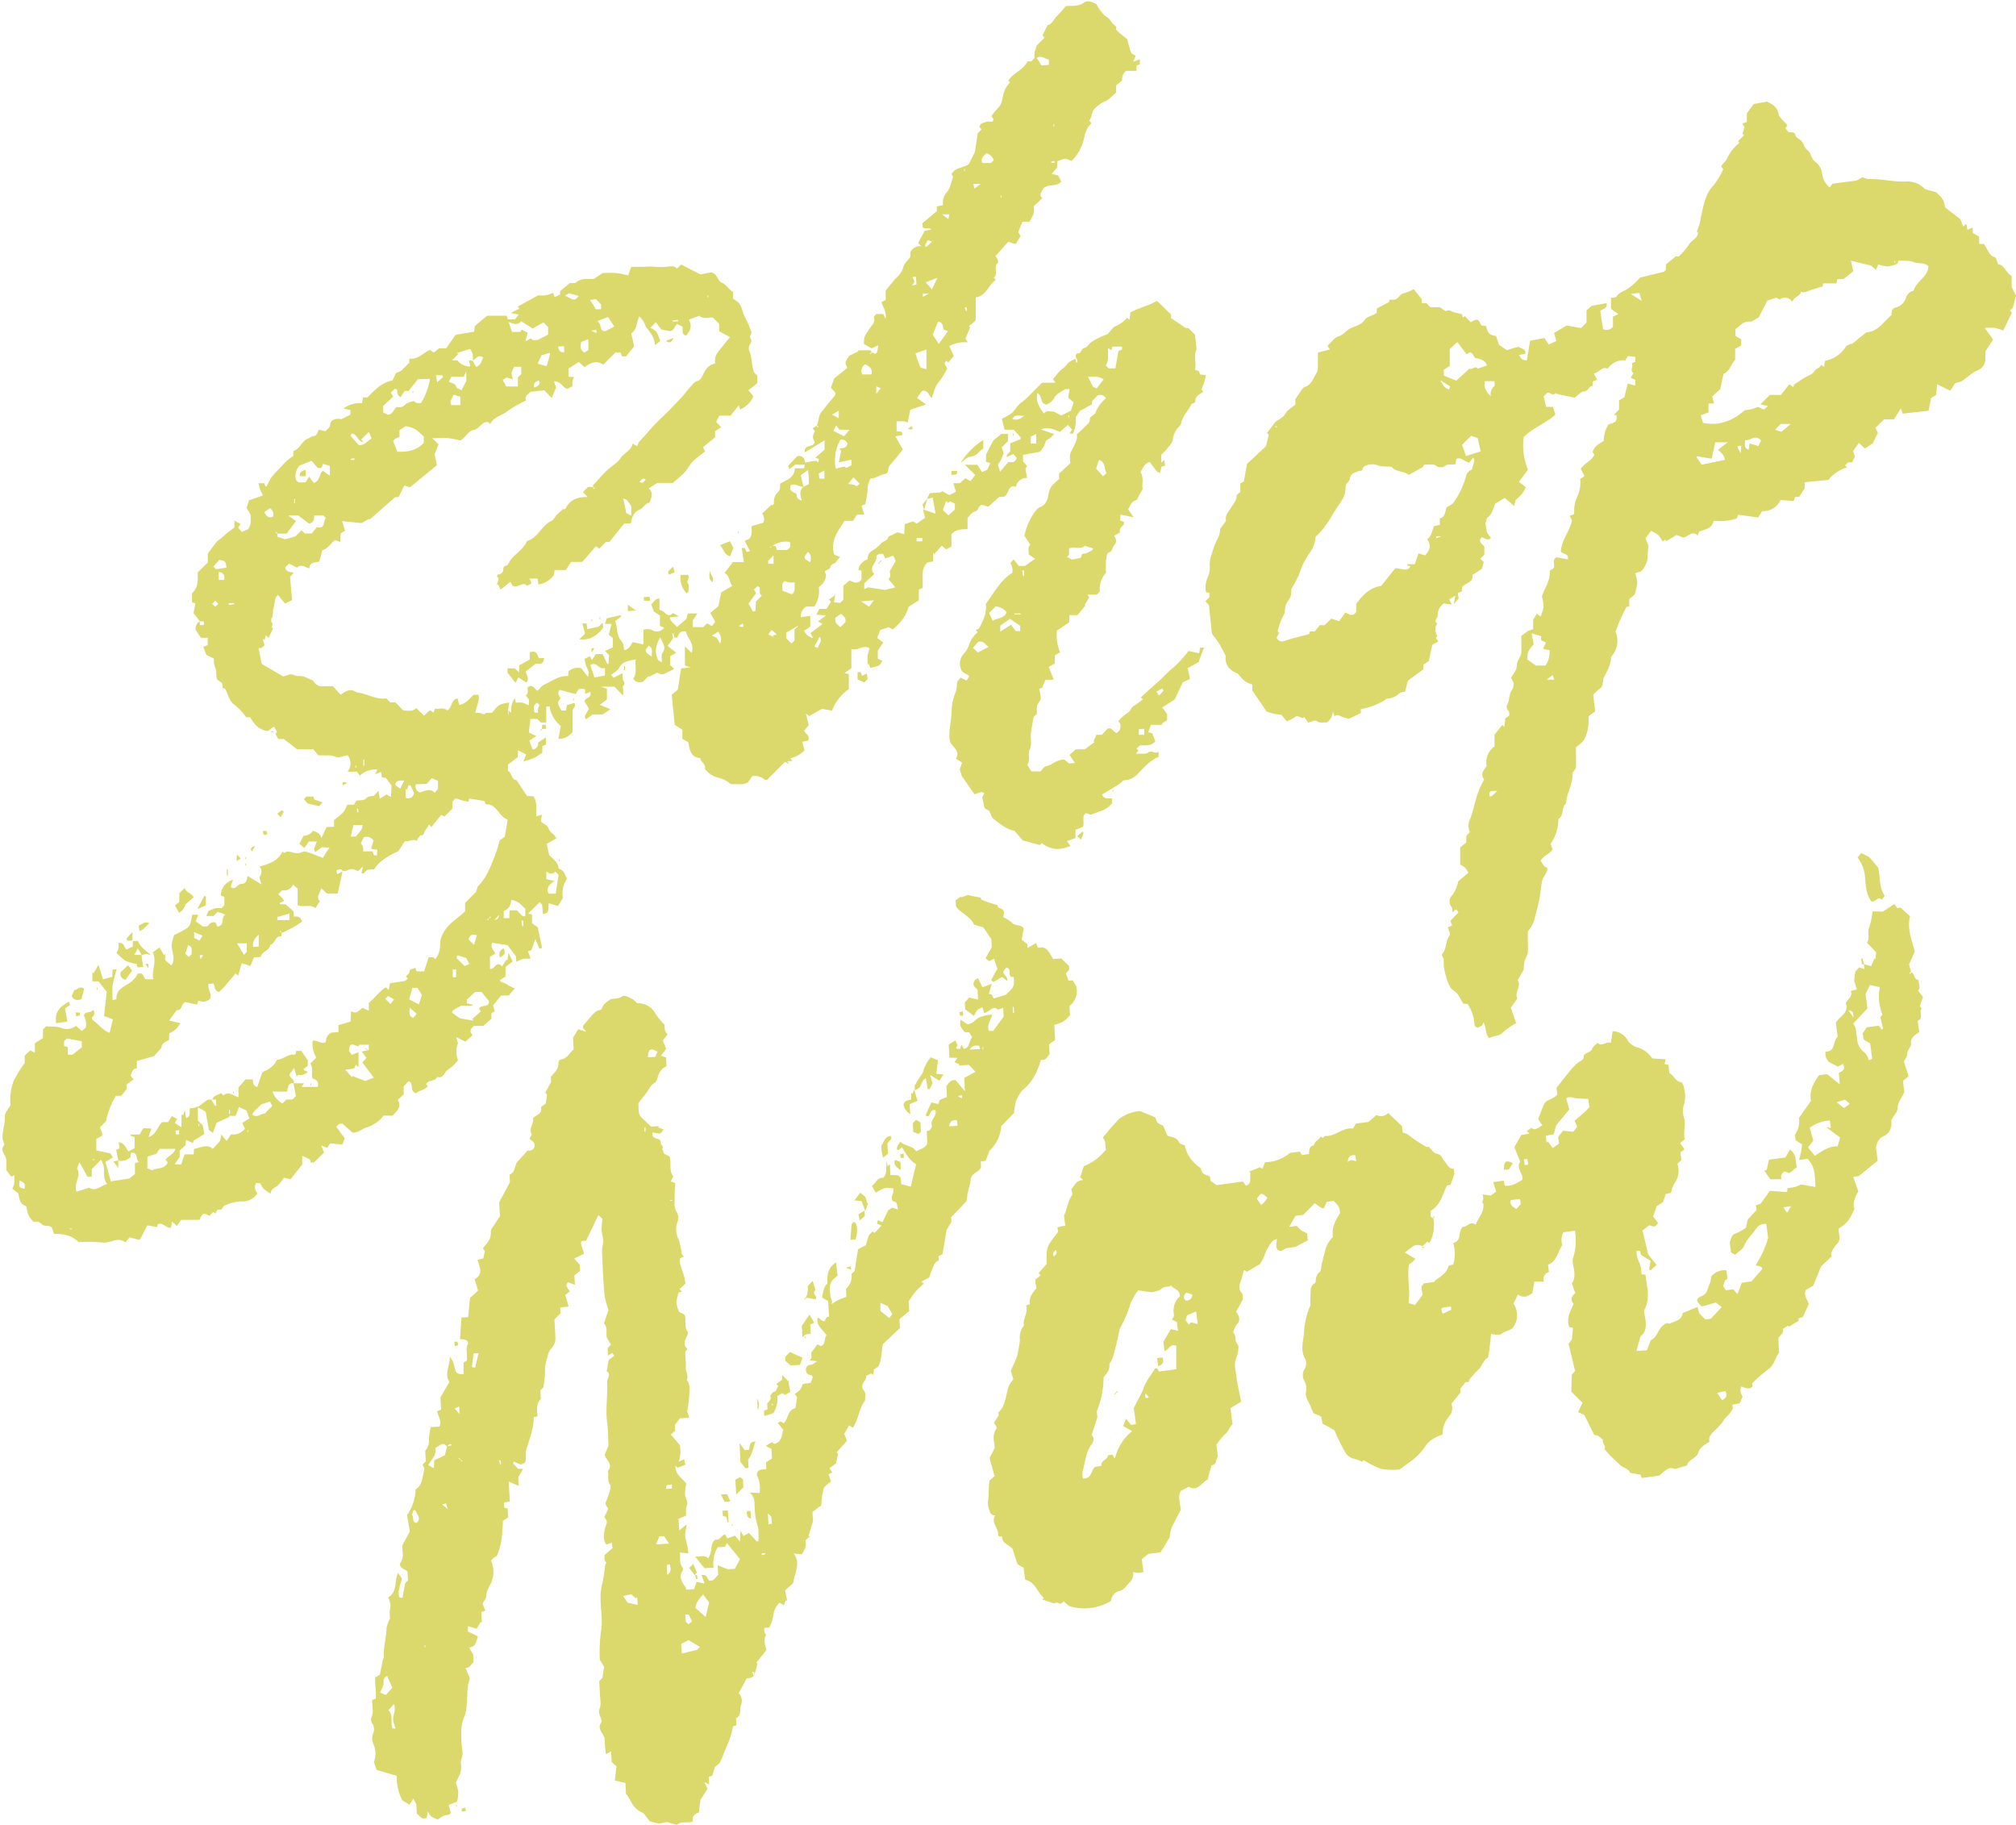 <?xml version="1.0" encoding="UTF-8" standalone="no"?><svg xmlns="http://www.w3.org/2000/svg" xmlns:xlink="http://www.w3.org/1999/xlink" data-name="圖層 1" fill="#dbd96c" height="453.2" preserveAspectRatio="xMidYMid meet" version="1" viewBox="-0.6 -0.4 500.6 453.2" width="500.6" zoomAndPan="magnify"><g id="change1_1"><path d="M215.9,87.11c.19.07.4.17.83.38.09-.09.37-.25.45-.47a13.09,13.09,0,0,0,.3-1.67l-1.66.75-1.9-1.1c0-1.87.12-1.78,1.37-3.77.49-.78,1.57-1.55,1.12-2.83-.06-.18.34-.51.56-.84h1.75l.56,1.19c.35-1.63-.55-2.67-1-4.12l1.05-.55V71.74c.81-1,1.61-2,2.46-3A5.82,5.82,0,0,0,223.68,66c.17-.87,1-1.6,1.76-2.59V62.24a2.67,2.67,0,0,1,2.73-1.51l-.76-.83c.53-1,1.08-2,1.6-3l1.53-.27v-.24l-2-.22-.1-1.14,3.59-3V50.82l1.54-.27a3.85,3.85,0,0,1,1-3.29c.89-1.1,1-2.48,1.47-3.69.06-.14-.19-.41-.36-.72.85-1.69,2.86-1.53,4.26-2.45l1.54-3.06.7-4.62.94-1-.51-.58c.19-1.05,1-1,1.76-1.3s1.63.55,1.7-.69l-.48-.72a18.71,18.71,0,0,1,1.61-2c1.09-1,1.06-2.46,1.43-3.7a5.94,5.94,0,0,1,1.57-2.64c-.16-.18-.31-.36-.43-.48,1.18-1.91,3.65-2.52,4.77-4.76h.9l.85-.85a6.49,6.49,0,0,1,0-1.45,10.42,10.42,0,0,0,.47-1.58l2-2-.5-.61,1.3-2.54c1.09-.17,1.47-1.46,2.3-2.23a30.24,30.24,0,0,0,2.19-2.49c1.55-.1,3.06.18,4.5-.85,1-.68,2.17-.1,3.11.39a11.75,11.75,0,0,0,2.12,2.89,4.41,4.41,0,0,1,1.68,1.61c.29.64,1.41.78,1.06,1.8,0,0,.11.11.17.17s.35.37.54.54l2.1,1.72a32.63,32.63,0,0,0,.92,3.26c.13.36.74.54,1.14.81-.12.3-.27.69-.6,1.5l1.66-.63v1.27l-.85.28V17.2H279a2.67,2.67,0,0,0-.95,2.38l-1.51,1.24v1.79c-1,.77-1.79,1.85-2.87,2.2a8.4,8.4,0,0,0-2.31,1.63c-.8.57-.75,1.65-1.13,2.49a6.21,6.21,0,0,1-.33.62l.5.62a1.41,1.41,0,0,1-.23.33c-1.11,1-1.34,2.5-1.69,3.85a10.87,10.87,0,0,1-3,5.21c-1.51-.67-1.51-.67-3.36,0-.06.06-.17.12-.17.18,0,.5-.06,1-.09,1.52l-1.28,1.5,1.59.43.77,1.49c-1.19,1.41-3.12.47-4.47,1.69-.26.7-1.29,1.54-.26,2.43l-2.12,2a6.32,6.32,0,0,1,0,1.75,11.3,11.3,0,0,1-1.05,2.09h-1.74l-1.06,2.57.57,1c-.4.67-.81,1.34-1.21,2l-1.85-.57-3.14,3.52a7.14,7.14,0,0,1,.56,1c.09.22.12.63,0,.73-1.2,1,.24,2.69-1,3.65l.52.56c-1.9,1.23-2.37,4-5,4.34v5.69L240,80.63l.32.22-1.18,2.8.57.95a8.15,8.15,0,0,0-4.59.93L236.25,88l-1.4,1.61-.43-.43c-1,.75.14,1.32.16,2a22.05,22.05,0,0,1-2.31,3.61c-.76.89-1,2.27-1.52,3.7-.33-.44-.55-.69-.72-1a1.47,1.47,0,0,0-1.69-.83l-1.22,1.73,2.21,1.64-3.9,1.32-.64,3.24c-.76-.62-1.73-.26-2.75-.42v2.5l1.31.15.16.78-1.76.36,1.81,3.22a41.45,41.45,0,0,1-3.12,3.82c-.7.69-.16,2-1.22,2.25a12.42,12.42,0,0,0-2.41.93,6.81,6.81,0,0,1-1.23.26,5.32,5.32,0,0,0-.75,2.9,26.5,26.5,0,0,1-.57,3.42l-.92.43.65,2.18h-1.8l-.95,1.56h-2.13c-1.53,2.48-3.52,4.66-2.62,8.27-.14-.09.13.12.43.27a11.07,11.07,0,0,0,1.08.38c-.42.53-.78.94-1.09,1.38s-1.19.32-1.3,1.21c0,.36-.84.64-1.39,1l.31,1a3.93,3.93,0,0,1-1.81,2.92,7,7,0,0,1-1.1,4.85h-2a2.81,2.81,0,0,0-1.37,2.62l2.35-.31v2.68l-1.51,1a3.18,3.18,0,0,0,2.16,1.83l-.6-1.25,3-2.24-1.13-.63,2-1.5-2.4-.19.74-1.44h1.76l1.13-1.77-.49-.56,1.53-1.08-.31,1.77,1.54.17.79-.8v-3.45l1.52-1.32c.81.21,2,1.25,3-.31v-2.15l-.8-.17a3.3,3.3,0,0,1,2.37-2.64,2,2,0,0,1,1-2.07,10.08,10.08,0,0,0,2.25-1.82c.52-.71,1.68-.65,1.85-1.7,0-.13.39-.2.59-.3l1.68-.81,1.65.47c.06-.94.11-1.74.17-2.51l2.09-.69.83.58,2.09-1.44-.49-2.09,3.11,1.06c-.28-1.55-.51-2.85-.73-4l-1.41.35.7-1.45c.92-.06,1.82-.12,2.72-.21.13,0,.24-.22.32-.31l1.81,1,1.64-.85-.65-2.11h1.6l1.4-1.21,1.26.72,1.17-1.56L239,115h3.08l1.16,1.81,1.28-.56.8-1.65-1.07-.35v-1.81c.68-1.3,1.21-2.34,1.81-3.49l2-1.61h1.63v1.78l-1.56,1.57.51,1.47c-.46.75-.55,1.83-1.36,2.6-.19.18.21,1,.44,2l2-2.38c.58-.14,1.68.38,2.14-1.06l-.82-1-1.68.75c0-.77.59-.91.89-1.42v-2l2.59-1c0-.27,0-.38,0-.43-.54-.63-1.1-1.24-1.71-1.92h-2.28c-.24-1-.47-1.86-.68-2.72a16.56,16.56,0,0,0,2.42-1.37c.65-.54,1.08-1.34,1.69-2s1.26-1,1.86-1.57,1.32-1.3,2-2l2-2h3.35l-.62-.88c.48-.6,1-1.2,1.49-1.82s1.45-1.06,2-1.89c.43-.67,1.4-1,2.32-1.48l-.24,0,.2,1,.32,0a1.77,1.77,0,0,0-.28-1c-.3-.54-.13-1.24.34-1.23,1,0,.77-1.23,1.71-1.37.61-.08,1.07-1,1.67-1.42a13.19,13.19,0,0,1,2-1.15c.78-.37,1.59-.65,2-.83.82-.84,1.32-1.73,2.05-2a8,8,0,0,0,2.84-2.09l.59.59.24-1.89c2.05-1.2,4.49-1.6,6.42-2.82a1.65,1.65,0,0,1,.43.18l3.21,3.15v.89l3.63,2.47h.69l1.62,1.63c.13,1.12.25,2.22.41,3.66-.81,1.35,0,3.22-.39,5.08l.93.29.36.87,1.33.15c0,1.32-.63,2.41-1,3.62l.45.54c-.94.64-2.17,1.09-2,2.61-.35.18-.87.27-1,.55-.77,1.54-2.07,2.8-2.5,4.52a1.83,1.83,0,0,1-.4.84,5.35,5.35,0,0,0-1.7,3.37c-.1.84-.94,1.62-1.52,2.38a16,16,0,0,1-1.35,1.37v1.92l.77-.62.2,1.4-.91.25c-.08.41-.19.93-.31,1.53-.33-.12-.63-.13-.75-.29-.65-.8-1.26-1.63-1.84-2.4-1.46.41-1.68,1.64-2.33,2.49.94,1.4.34,2.94.57,4.23l-1,1.76c-.2.33-.34.92-.6,1-1.25.27-1.44,1.37-2,2.24.39.58.77,1.15,1.36,2l-3.26-.67-.09,1.47,1,.38c-.06.26,0,.56-.19.69-.55.54-1.06,1.06-.86,1.9l-1.48.85a1.63,1.63,0,0,1,0,2.38c-.46.55-.31,1.47-1.33,1.76-.38.11-.58,1.23-.65,1.92a28.93,28.93,0,0,0,0,3.1,5.87,5.87,0,0,0-1.52,4.64l-.77.78h-2.35l.47.64-1.09,1.9.18.13c-.61.74-1.21,1.49-2,2.42h-2c0,.65-.06,1.22-.09,1.83l-3,2a10.69,10.69,0,0,0,.77,5.42l-1.31.75v2l-1.51.87,1.25,3.18H259c-.28.67-.54,1.31-.83,2l-.76.28a8.32,8.32,0,0,1,.42,2.33c-.08.65-.75,1.21-.92,1.87a7.49,7.49,0,0,0,0,1.95l-.87.87c-.23,1.34-.46,2.6-.64,3.87s.33,2.82-.32,4.17c-.57,1.18.28,2.63-.59,3.78l1,1.63h2.31c.39-.4.81-1.18,1.36-1.29,1.57-.31,2.7-1.7,4.53-1.65.34.28.76.65,1.2,1l1.43-.14-1.33-2,1.54-1.4h2.22l2.43-1.78-.25-.19c.25-.57.51-1.13.73-1.64H273c.4-.42.91-1,1.46-1.52,1-.4,1.3.77,2.24,1.09.26-.29.77-.6.83-1,.1-.6.32-1.36-.47-1.87a9.29,9.29,0,0,1,2.13-2c.9-.42,1-1.37,1.72-1.83s1.51-1.08,2.29-1.64l-.53-.53c1.38-1.24,2.75-2.49,4.15-3.71s2.52-2.6,4-3.72a28.78,28.78,0,0,0,3.68-4.07l2.67.55.21-1.38h1L297,164l-2.68,1.51c.2.93.38,1.77.57,2.68l-1.79.83-2,4.25-3.11,2,1.22,1.62v1.5l-1.35.89.21.3h-2.89l-.65,1.82,1,.29.76,2c-1.2,1.28-2.64.92-3.82,1l-.85.73.47.54-.65.8c1.22-.09,2.43.17,3.09-.32.95-.7,1.74.56,2.57-.24v1.33c-2,.78-3.39,2.38-4.88,3.89a4.88,4.88,0,0,1-3.52,1.91c-.46,0-.89.64-1.36.94-1.41.88-2.84,1.73-4.25,2.58.41,1.3,1.43.89,2.4,1l.08,1.12c-1.26,1.77-3.3,2.13-5.12,2.85-.34.13-.86-.19-1.4-.33-1.13.77-.34,2.07-.69,3.41l-1.89.72v2.06l-2.11.77c.29.43.46.68.84,1.22l-1.25.43a6.22,6.22,0,0,1-5.84-1.14l-.52.45-4.22-1.14-2.08-2.39c-1.81-.29-3.5-1.64-5.17-2.94-.5-.39-.68-1.21-1.06-2l-1.16-.66c-.21-.93-.38-1.7-.61-2.69l.55-1.09c-.32-.11-.55-.28-.74-.24-.53.12-1,.32-1.74.54-1-1.45-2.06-3-3.11-4.47l-.53-1.7.58-1.67-1.54-1c1.3-2.15-1.29-3-1.54-4.56-.33-2.62.54-5.18.5-7.84a13,13,0,0,1,1.06-4.32c.33-.91.12-1.78.37-2.45l.8-.94,1.47.73.63-1.07c-.44-.69-1.74-.63-2.07-1.92a3.65,3.65,0,0,1,.78-3.73,5.47,5.47,0,0,0,1.27-2.16,6.89,6.89,0,0,1,2.16-3.12l-.52-.53.81-.36c1-1.84,2-3.82,1.71-6.14,1.69-2.3,3.07-4.79,5.18-6.7a11.33,11.33,0,0,1,1.39-1,3.67,3.67,0,0,0-.48-2.5l.85-.85,1.24,1.61h1.52l2.53-1.75-1.58-1.11c.13-.74-.4-1.7.4-2.37l-1.47-2.28a16.16,16.16,0,0,1,1.85-4.75c.59-.92,1.17-2,2.06-2.33,1.7-.67,1.88-2.22,2.11-3.45.32-1.71,1.44-2.49,2.6-3.55v-1.34l2.81-2.6a6.86,6.86,0,0,1-.08-2.16c.35-1,.94-2,1.38-3a3.36,3.36,0,0,0,.3-2c.67-.62,1.38-1.2,2-1.85s1.3-1,1.23-2.05c0-.33.71-.71,1.34-1.28A8.44,8.44,0,0,1,274,98.52c-.52-1-1.42-.87-2-.79l-1.42,1.47-.06.82-2.93,1.58c-.2.28-.6.88-1.08,1.58a7.8,7.8,0,0,1-.74,4.13l-.77-.1.6-.95-1-1.15c-.73.61-1.4,1.17-2,1.72-1.53-.61-3-1.34-4.69-.6l3.24,1.15a13,13,0,0,1-.94.93c-.31.24-.66.42-1.09.7a12.15,12.15,0,0,1-.5,1.39,11.69,11.69,0,0,1-1,1.38l-4.19.76v1.59l1,1.18-.4.72.42,2.25a2.67,2.67,0,0,0-2.78,2.17c-2.2-.66-1.64,2.14-3.12,2.52h-1l-2.74,2.46-1.53-.46c-1.16.17-.76,1.46-1.85,1.65-.69.12-1.24,1.06-1.78,1.57V131c-1.45,0-3,0-4,1.31v3l-1.34.7-1.05-.93-1.86,2.09-.32-.32V139l-1.36.24c-1.85,1.75-1,4-1.23,6.33l-.94.45v2.66L225,150.27c-.44,2.08-1.94,3.94-3.91,5.64l-1-.57L218,156l-.79,2,1.52,1.15-1.36,2v2l1.18.56c-.33.43-.55.94-.93,1.14a10.83,10.83,0,0,1-2.1.56l-.41-1-.27.23a21.3,21.3,0,0,1,0-2.26,11.84,11.84,0,0,1,.49-1.81c-1.58-1-2.92.72-4.52.17v4.77l-1.71,1.23,1.07.22v3.75a11,11,0,0,0-4.16,5.36l-2.48-.47-3.2,1.8-.82-.65.71,2.91L199.11,181a3.18,3.18,0,0,0,.37.64c.47.49,1.1.89.52,1.88l-1.38.25c.17.67.34,1.32.56,2.16a8.29,8.29,0,0,1-3.54,2l.54.58-1.29.13.48.68-1.07-.52-4.45,4.46a3.16,3.16,0,0,1-.61-.09,3.69,3.69,0,0,0-3.06-.85l-1,1.49c-1.17.8-2.77.41-4.35.48a6.85,6.85,0,0,0-3.1-1.59,5.83,5.83,0,0,1-3.32-2.25c.41-1.19-1.12-1.55-1.1-2.62-2.5-.16-2.63-2.13-3-3.93l-1.47-.86v-2.26l-1.9-1.21c-.25-2.54-.5-5-.75-7.46l1.53-1.29.81-5.26,2.31-.24-1.37-.48v-4.76l1.67,1.61c.79-2.3-1.08-3.57-1.41-5.24-1.38-.43-1.75.52-2.13,1.44h-1l.24,0-.19-1-.33,0a1.86,1.86,0,0,0,.28,1,12.6,12.6,0,0,1-1.46,2.07l2.17,1.71-1.47.84v2.25l.94.94c-.68.35-1.34.7-2,1a1.76,1.76,0,0,1-2.15-.11l-2.07,1.07-.1-.18-1.43,1.43c-.91.12-1.83.27-2.37-.87,1-1.38.38-3,.59-4.7-1.72.34-3.24.42-4.14,2.14-.37.7-1.27,1.13-2,1.71l.66.69,2.21-1.13c.09.8-.05,1.61.28,2,.62.73-.38,1.07-.17,1.69a6.26,6.26,0,0,1,0,1.88L152,170.1h-3.39l1.5.5v2.66l-1.77,1.34,2.65,1.1L149,177h-2.44l-1.69,1.25c-.12-.41-.31-.69-.23-.84.3-.64.67-1.24,1-1.84l-1.14-1.89c.41-1,1.92-.77,1.48-2.27l-1.28.48v-1.14c-1.56-.28-1.56-.28-2.34,1.2l-4-1.06c-.69.87-.07,1.45.26,2.19-1.26,1-.25,1.93.17,2.93h1.15l.21-1.33,1.84-.53c.68.74-.45,1.34-.41,2.11s0,1.69,0,2.53v2.53a4.16,4.16,0,0,1-3.53,1.75l.59-3.21a7.9,7.9,0,0,1-2.79-4.87l-.81.08V179h-1.34l-.89-.89h-1.72c-.12,1.15-.24,2.24-.37,3.38l1.88.86-1.76,1.14.81,2.19A1.41,1.41,0,0,0,133,184l1.95-1.32v1.85l-.89.32v1.64l-1.86,1.24-2.85,1,.71-1.82-2-1-.09,1.69-2.45,1.84V191c1,.38.77,2.2,2.15,2.31l2.57,3.92,1.59.07c1.11,1.5.58,3.2.77,5l1.39-.42-.3,1.46c.13.78,1.56.9,1.84,1.8.36,1.17,1.54,1.5,2,2.65l-2.38,1.34.61,2.7c.73.92,2.21,1.73,2.37,3.41,1.22.62,1.22.62,2.06,2.61a6.11,6.11,0,0,0-1,4.71l-1.25,2-2.26-.71c-.25,1.11.35,2.53-1.47,2.71-.07-.78-.13-1.56-.2-2.32l-.59-.63c-.91.88-1.8,1.76-2.85,2.79l.94.28v2.16l1.42,1c.33,1.56.71,3.33,1.09,5.16l-.68.16-1-2.4-1,2.76-.84.29c.2.54.4,1.08.67,1.85a10.24,10.24,0,0,0-1.86,0,9.71,9.71,0,0,0-1.71.77l-.09-1.38-2.1-2.78-3.8-.57c-.59,1.1.42,1.81.78,2.72l-1.32.75v3c1.27.21,1.51-2.15,3-.65l1.11-1.64.2.17.31-1.83,1,2.11-1.76,1.38v2.37l-1.42.9c.09.11.19.38.36.42,1.17.3,2,1.15,3.37,1.59l-1.49,1.78h-1.9c-.68.85-1.29,1.6-2,2.44l.38,1.54-.81.42v1.4l-2,1.76h-2.28c-.84.65-1.35,1.32-.36,2.27l-1.8,1.64-2.31-1.13.46,1.52a5.62,5.62,0,0,0,0,4.21,10.36,10.36,0,0,1-2.44,2.32c-1,.5-1.08,2.39-2.73,1.83-.51,1.22-2.17.68-2.75,1.79l.45.45c-.74,1.1-2.18,1-2.91,1.85-1.82-.46-.39-2.55-1.93-3l-1.18,1.26v2l-1.45,1.34c1,1.83-.23,2.83-1.31,3.93H94.61a10.4,10.4,0,0,1-.82,1,10,10,0,0,1-3.69,2.06c-.95.33-1.68,1.17-3.15,1.18l-2.5-2.22a1.64,1.64,0,0,0-.72,0c-.29.11-.5.43-.83.73L85,282.26l-.57,1.53-3.06-.29-.7,1.12L79.17,284c.35.89.54,1.37.69,1.77l-2.49,2.47h-.85c-.06-.23-.06-.65-.25-.77a14.92,14.92,0,0,0-1.82-.87v2.14l-2.92,3.68L69.9,292a9.24,9.24,0,0,1-1.74,2.13c-.73.5-1.54.78-1.54,1.88-1.82-1.15-1.86-1.19-2.65-2.65h-1a2.18,2.18,0,0,0,.36,2.54,4.36,4.36,0,0,1-4.09,2,10.35,10.35,0,0,0-4.12,1.07c-.28.12-.43.55-.7.92l-1.11.13-.37.93-.56-.46-1,1c-1.55-.79-1.56-.79-2.46,1H44.39L43.31,304l-1.21-1.11-.24,1.56c-1.25.19-2-1.48-3.3-.85l-.18.69L36,303.85l-1.89,3.61-2.58-.61-1,1.26c-1.94-1.58-3.78.31-5.72,0a34,34,0,0,0-5.8-.07c-2-1.67-2.93-2-6.22-2.08-.18-.59-.37-1.18-.49-1.54-.85-.79-1.78-.14-2.51-.84a2,2,0,0,0-2-.6,5.08,5.08,0,0,1-1.79-3.81c-1.55-.83-1.55-.83-2.08-3.3l-.74-.54c-.26-.2-.5-.42-.72-.6.53-1.15.53-1.15.47-3.36l-.75.41c-.38-.52-.79-1.11-1.21-1.69v-2.5C.7,286.08-.65,285.39.38,284c.23-.31-.31-1.13-.34-1.73-.11-1.89.7-3.68.56-5.61,0-.72.77-1.51,1.41-2.67a13.49,13.49,0,0,1,.7-5.78,27.78,27.78,0,0,1,2.83-4.68v-1.81L6.9,260.4l1.16.56v-2.33l2-1.27v-2.14l.82-.81c1.17.17,2.4-.08,3.73.42a3.79,3.79,0,0,0,3.69-.52l1.39,1.3,1-.85a3.89,3.89,0,0,0-.46-2.89c.2-1.36,1.78-.59,2.3-1.52a1.2,1.2,0,0,1-.28,1.81c0,.27,0,.37,0,.43a1.12,1.12,0,0,0,.31.37c1.35,1,2.32,2.46,4.07,3.08l.79-3.34-2.18-.84c.23-2.12.46-4.13.66-6l-2.05-2.6H22.34V241l.25.29,1.27-2.13,1.12,3.6,2.29-.63.09-1.78,1-.09a37.22,37.22,0,0,0-1,4,28.15,28.15,0,0,0,0,3.7c.45-.15,1-.25.95-.32-.14-2.12,1.56-2.93,2.92-3.75a6.25,6.25,0,0,0,2.42-2.58h1l.87,1.43h1.94c-.49-2.16,1-4.3-.13-6.67L39,234.83l1.09,1.91.33-.31V238l1.49,1.31a2.38,2.38,0,0,0,.44-.72,5.92,5.92,0,0,0,.09-1.73,19.46,19.46,0,0,1-.44-2.57,12,12,0,0,1,.66-2.55A20.38,20.38,0,0,0,45.9,230c1-.76.93-2.12,1.27-3.28h1.46L48,228.35l1.77,1.29h1.09c.59-.57,1.07-1.38,2.1-.92l.4.95c2.06-.26.71-2.19,2-3L53.45,226l-1.05,1.05H50.63l.52-1.23a10.27,10.27,0,0,1,1.74-.71,6.1,6.1,0,0,1,1.47,0l.75-.75v-2.09l-.84-.28c-.07-1.72.94-3.19,3-4l-.61,1.81c1.25,1,1.69-.73,2.55-.71,1.48,0,1.43-1,1.67-2l3.4,2.09-.46-1.69c.43-.83.89-1.77,0-2.73,3.37-.89,4.68-1.74,5.75-3.73.12.09.23.19.45.35.25-.11.58-.39.88-.36.78.09,1.54.43,2.32.44s1.42-.53,2-.42a19.41,19.41,0,0,1,3.07,1.1l1.3.49c.31-.53.54-.94.79-1.33s.44-.63.84-1.2l-1.87-.16-1.67,1.25c-.14-.38-.32-.62-.27-.8.16-.58.4-1.13.67-1.85h-2L75,210.16l-1.27-1.06,1.05-2a2.82,2.82,0,0,0,2.36-1.25c.86.42,1.75.58,2.06,1.84.49-1,.88-1.88,1.29-2.74l1.86-.08v-1.65c2.47-1.92,2.47-1.92,3.29-3.82h1.63l.63-1c1.08-.21,1.91.1,2.59-.73.32-.39,1.18-.35,1.79-.5l1.11-1.24.31,2,1.68-1.07,1.11.63.14-2.83-1.41-1.91-1-.12-.2-1.36-1.49.57.56-1.15a5.67,5.67,0,0,0-4.36,1.51l-.65-1H85.69a3.16,3.16,0,0,0,0-4.08c-.38.09-.83.21-1.28.3a3.37,3.37,0,0,1-1.4.2,5.46,5.46,0,0,0-2.08-.48c-.75.07-1.52,0-2.51,0l-1.22-1.52H73.14l-3.29-2.54H68.49l-.67-1.3.37-.4L67.44,180l-1.56,1.15c-2-.38-3.2-1.34-4.34-3.47-.36,0-1,.07-1.12-.13a15,15,0,0,0-3.16-3.24c-.91-.84-1.25-2.29-1.95-3.7l-.58-.17-.19-1.25-1.21-.85c-.43-1.34,0-2.15-.52-3a5.83,5.83,0,0,1-.3-2.22l-1.85-.91-.78-2,1.09-.42v-1.83h-1.7L48,156a2.15,2.15,0,0,1,1-2.15c0,.31,0,.61.07,1l1-.1-.08-.86c-.33,0-.63-.05-1-.06l-1.54-2,.47-2.41-.84-.29v-2.23c1.59-1.38,1.44-3.37,1.42-5.18L51,139.27v-2.22c.71-1,1.32-1.71,1.87-2.51s1.56-1.28,2.25-2a19,19,0,0,1,2.49-1.93v-1.74l1.52.82-.6.92.9,1.08L61,131c.83-1.09.67-2.4.64-3.55l-1-1.76.6-1.87,3.48-1.21c-.34-.68-.6-1.12-.78-1.6a11.73,11.73,0,0,1-.35-1.44h1.43l.29.83c.12,0,.3,0,.34-.13a17.72,17.72,0,0,1,1.1-2.07c1-1.36,2.29-2.48,3.42-3.75a13.56,13.56,0,0,1,2.07-1.64v-1.24c1.68-.42,2-2.49,3.66-3.07.44-.15.83-.59,1.25-.61,1,0,1-.91,1.45-1.61l1.6.41c.36-.48,1.14-.78,1.21-1.81s1.34-1.4,2.53-1.25c.07,0,.12.11.12.11l2.34-1.16V101.4l-1.7-.35a6.53,6.53,0,0,1,4.58-1.32l.27-1.45h1.09c1.86-1.88,3.57-3.74,6.23-4.22l.8-1.77,1.37-.65,2-2v-1c2.11.32,3.38-1.41,5.12-2.16l.93.67,1.36-1.08h1.75l2.33-3.34,4.61-.76.16-1.4L120.32,78h4.91l.25.89h1.8l.91-1.18-1.94-.42,2.17-1.09-.48-.47L133,72.93a11.43,11.43,0,0,0,1.91,0,9.77,9.77,0,0,0,1.83-.64l.38,1.11,1.37-.67v-.84l2.4-2h1.4c1.24-1.33,2.86-1,4.52-1l2.24-1.5c1,0,2.15-.08,3.32,0,1,.09,2,.38,3,.57l.78-2.11h3.13a18,18,0,0,1,3,0,11.05,11.05,0,0,0,2.37,0c.93,0,2-.5,2.83.44l1.1-1,4.72,2.44,2.81-.51c1.42.43,1.52,2.14,2.53,2.58,1.26.53,1.73,1.75,2.78,2.26v1.71l1.37.91a7.59,7.59,0,0,1,.91,1.83c.36,1.56,1.33,2.83,1.82,4.31a10.12,10.12,0,0,0,.43,1.08c.3.62-.62,1-.2,1.69s.16,1.16-.26,1.76a1.75,1.75,0,0,0,0,1.47c.74,1.64.46,3.47,1.18,5.27l.78.77v1.89l-2.2,1.75L186.47,98a6,6,0,0,1-3.29,3.24l-.35-1-2,2.57H178l-.75,1.57,1.23,1.29-1.52,1v1.53l-3,2.43.54,1.08a31,31,0,0,0-3,2.41c-.84.85-1.38,2-2.19,2.85s-1.89,1.7-2.85,2.56h-3.84l-2.12,1.31c1.28,1.22.64,2.4.14,3.58-1.07.15-1.44,1.3-2.34,1.67-1.56.64-2,2-2.26,3.49h-1.62c-1.17,1.44-2.37,2.93-3.7,4.59l-.87,0-1.67,1.66-.81-.59L144,139.13h-2.76l-1.36,2h-2.75l-.16,1.21a5.67,5.67,0,0,1-3.87,2.38l-.22-1.47h-2l.5,1.21-1.11.58c-1.16-1.2-2.3.77-3.67-.07l-.44-.92L123.69,146l-.59-1.3-.35.2.46-1.6-.42-.63c.15-.23.26-.49.32-.48.64.13,1-.37,1.19-.75s-.19-1.26.88-1.43c.43-.07.69-1,1.09-1.5,1.26-1.52,3.07-2.56,3.93-4.44a.33.33,0,0,1,.18-.17c2.69-.83,3.5-3.89,6-5,.5-.22.76-.93,1.17-1.37s.87-.8,1.64-1.51c-.18,0,.14,0,.57,0,1-2.2,2.93-3.12,5.56-3l-1.18-1.25c.42-.41.84-.83,1.25-1.25.43,0,.85,0,1.29,0l-.07.07.35.42.16-.16a2.81,2.81,0,0,0-.44-.33c0-.22,0-.48,0-.44,1.22-1.32,2.24-2.54,3.38-3.64s2.65-1.85,3.44-3.1,2.63-1.8,3-3.6l1,.58s.2-.06.25-.16.07-.51.21-.66c2.07-2.27,4-4.65,6.29-6.72,1.42-1.3,2.67-2.74,4-4.11,1-1,1.75-2.16,2.72-3.16.48-.5.85-1.14,1.72-1.34.5-.11,1-.87,1.23-1.45.64-1.34,1.35-2.56,3.1-2.85-.42-2,.82-3,1.73-4.2.58-.76,1.21-1.49,1.92-2.36l-2.7-1.46V80l-1.51-1.51c-.84-.3-2.28.57-3.41-.49l-2.63,1c1,1.65.3,2.83-.67,3.95-1.23-.39-.71-1.46-.91-2.23l-1.29-.66c-.66.5-.77,1.68-1.79,1.76l-2.17-.42-1.35-1.82L160.93,81a7,7,0,0,1,1.34.82,3.28,3.28,0,0,1,.52,1c.18.43.34.87.57,1.45l-1.31,1c-.35-2-.5-2.25-2.13-4.33-.32-.42-.4-1-.68-1.48a11.69,11.69,0,0,0-1.08-1.3c-.76,1.57-.56,3.3-2,4.21l.7,3.24-2,2.48h-1l-.36-.94h-1.31l-3,3c-1.69-1.14-3.2-.49-4.63.61l-1.46-1.29-2.52,1.66v2l1.37.11a4.27,4.27,0,0,0-.4,1,7.56,7.56,0,0,0,0,1.26l-1.29.67c-1.14-.31-1.57-1.94-3.29-1.9l.52,1.54-1.1,2.64-1.84-1.94-3.41.36c-.49.54-1.48.94-1.18,2.21a28.07,28.07,0,0,0-4.63,2.65c-1.37,1.14-3.39,1.35-4.17,3.17l-.64-.55c-1.56,0-2.1,1.75-3.49,2s-1.9,1.8-3.3,2.62a28.52,28.52,0,0,0-3-.57c-1.14-.11-2.31,0-4,0l1.57,1.52-1,2.51.58,2.68-6.69,5.5-1.39-.46-1.41,2.87-.92.06-6.26,5.51-.1-.19-1.95,1.09-4.83-.5.75,2.39L84,132l-.12,2.18-1.27-.47c-1,.62-1.61,2.08-3.18,2.52L78.69,139c-.8.41-2.39-.07-2.46,1.71-1.11-.23-2-1.17-3.1-.16l-1.93-1-.92.84c.07,1.46,1.3,1.09,2.06,1.45l-.92,1c.18,2,.35,3.84.52,5.77l-1.77.86-1.74-2.15c-1,.8-.75,2.22-1.13,3.35-.27.8.09,1.77-.53,2.58a1,1,0,0,0,.13.91c.56.43-.42,1.12.31,1.46L66.1,158l-.67-.67-.33,1.19-.48-.33.46,1.61a3.58,3.58,0,0,1-.62.6c-.18.12-.45.08-.85.14.26,1.32.5,2.56.76,3.9l5.4,3.14a7.87,7.87,0,0,1,1.92-.55c.6,0,1.22.49,1.8.43,1.32-.14,2.29.59,3.38,1a1,1,0,0,1,.48.42,2.16,2.16,0,0,0,2.13,1.1c.85,0,1.69,0,2.58,0L84,172.11c1.36-1,2.51-1.67,3.9-.6,2.55.21,4.79,1.91,7.41,1.49l1,1h1.3l1.85,1.94c1.32.19,2.36.36,3.32-.53l1.89,1.89,1.48-1.36.91.6.37-1c1,.21,2.09-.39,3,.45,1.27-.57.85-2.57,2.58-3l.42,1.64c1.58-.25,2.46-1.46,3.56-2.51h1.26c.27,1.56-.56,2.88-.82,4.49a5.78,5.78,0,0,1,1.09,0,7.33,7.33,0,0,1,1.1.4c.47-.73,1.32-.28,2-.45,1.53-2,1.68-2.1,4.23-2.54-.08.58-.15,1.08-.23,1.57a2.48,2.48,0,0,0,.1,1.61l-.07-1.19.75.56a5,5,0,0,1,.82-3.61l.29,1.11a8.1,8.1,0,0,1,1.63,0,7.81,7.81,0,0,1,1.53.69c.19-1.44.19-1.44-.74-2.48.81-.52.38-1.37.53-2.06,1.2-.85,1.7.48,2.41.9.65-.61,1.1-1.32,1.74-1.58,1.86-.78,3.5-2.23,5.87-2.08l.08-1.2a3.7,3.7,0,0,1,3.15-.77l1.66,2.15c.63-1.35-.42-2.22-.59-3.26-.07-.39-.17-.78-.25-1.16l1.35-.7.49,1,1-1.52h1.68l1.15,2.45.31,0,.13-2.21-1-1,1.93-.91v-2.34l-1-.79.68-2.7h-1.65l.49-1.4,3.42-.74.16.31-1.51,1.13c.67,1.54.18,3.58,1.67,5.13.42.45.39,1.34.59,2.11,1.17-.23,1.59-1.21,2.06-2l2.68.55V156a2.79,2.79,0,0,1,2.16.05,2.26,2.26,0,0,0,3-.59l-1.05-.43v-2.59l-1.5-1-.67-1.8c.68-.54,1-1.45,2.06-1.42v2.89c1.27-.18,1.84,2.28,3.33.71l1.53.8-2.33.28c.28,1.2,1.29,1.63,1.82,2.39l2.3-2,.42-1.38h2.34c-.44.68-.77,1.18-1.15,1.78v1.61h2.62l.93-.93,1.23.69L177,154l-1.2-2.22,2-1.69c.23-1.18.48-2.42.66-3.37l2.75-1.63c-.75-1.13-.62-2.49-1.88-3.24l2.07-2.69h2.72l-.55-3.51h.74l.5,1,.83-.21-1.34-2.59,1-.36c1-.82.68-2.11.76-3.27l2.87-.83a2.14,2.14,0,0,0-.28-2.27l2.29-2.14h.42c.08-.13.25-.28.24-.4a3.07,3.07,0,0,1,.87-2.66c.76-.69.6-1.47.67-2.26,1.6-.87,3.54-1.4,3.63-3.79h2.32l.14-.89h-2.35l-1.5,1.11c-.11-.43-.3-.76-.21-.86.71-.82,1.47-1.6,2.18-2.35,1.17-.23,1.75.3,2,1.55L202,114l.62.38.11-.81-.9-.32,2.32-2v-2.32l-4.9,3c-.25-2.13,2.05-1.15,2.46-2.47a4.58,4.58,0,0,1-.47-1.38,4.36,4.36,0,0,1,.5-1.39l-.52-.74,1-.7-.08.07.36.41.15-.16a2.29,2.29,0,0,0-.43-.32,7.58,7.58,0,0,0,.46-1.54,3.72,3.72,0,0,1,.95-2.13c1-1.29,2.06-2.52,3.12-3.81.4-1-.81-1.3-1-2l.8-2.21,3.27-2.63c-.68-1.3-.68-1.3.46-3l2.27-1.09-.08-.26c1,0,2,0,3,0,.14,0,.27.31.43.51l-.07-.08-.41.35.16.16A3.43,3.43,0,0,0,215.9,87.11ZM120.78,227.58l.1.1.42-.35-.16-.16a.75.75,0,0,0-.25.5l-.1-.1-.41.35.16.16A.74.74,0,0,0,120.78,227.58Zm78.15-107.14c-1.25.09-2.12-1-3.21-.31-.39,1.26.45,1.68,1.4,2,.23,1.31.23,1.31,1.37,1.77-.24-1.09-.83-2.21.36-3.39l1.38-.69a21.5,21.5,0,0,0-.18-3.51l-1.78,1.26A25.72,25.72,0,0,0,198.93,120.44Zm-8.4,14.6,1.47.13.32,1h2.48c.8-.49,1.11-1.08.69-2a5.77,5.77,0,0,0-4.33,1l-.1-.1-.41.35.15.16C190.92,135.43,191,135.29,190.53,135ZM116.82,89.23l.79,1.48c1.28-.42,1.31-1.53,1.78-2.33-1.3-.91-1.79.41-2.6.73a6.81,6.81,0,0,0,0-1.5,7.6,7.6,0,0,0-.62-1.37l-3.29,1,.3.29-1.55,1.55H113a3.84,3.84,0,0,0,3,1.52c.1,0,.18-.19.15-.15l-.29-1.35A2.35,2.35,0,0,1,116.82,89.23ZM91,259H88.66c-.22,0,0,.54-.63.3-1.62-.63-1.79-.44-2,1.21l.71,1,1.69-.66v3.72l-.67-.6-.43.93-2.22.33,1.71,1.84.15-.28L90.09,268l2.13-.8-2.82-3.79,1-1.13-1.18-1.59,1.77-.36ZM68.22,132.13l.1-.1-.36-.41-.15.16a1.61,1.61,0,0,0,.45.3v.78l1.95.65,2.54-.73,1.52-1.52.81.8h1.71l1.31-1.6c2.2.61,1.43-1.54,2.26-2.21l-.64-.64H77.45c-.09.89-.06,1.77-1.3,2l-2.67-2H71L72.91,129l-2.36,3.12C69.78,132.08,69,132.08,68.22,132.13Zm4.09,136.44h2.58c-.19.31-.26.43-.34.54s-.14.11-.17.18.05.12.08.18h3.82c.43-1.43-.54-1.8-1.29-2.11-.4-1.28.31-2.57-.57-3.66.48-.48,1-.95,1.43-1.44,0,0,0-.15,0-.24a6.25,6.25,0,0,1-.79-4c1.12-.28,2.08,1.05,3.28.27A2.31,2.31,0,0,1,81.71,256l1.73-.14v-1.73l3-.87.15-2.64c1.47,1,2.08-.36,2.84-.77l1.54.69v-1.9c1.51-1.27,2.63-2.87,4.23-3.91l.73.68.31-1.67,3.74-.58.68-.58-.46-.47c.31-.39.86-.79.9-1.23.1-1,1.12-.46,1.38-1.1l.37,1h1.86l1.13-3.48a5.14,5.14,0,0,1,1.13,0c.2.05.35.3.52.46,1-1.27,1.24-2.49,1.26-4.68,1-3.75,3.94-5.08,6.14-7.2v-2.09l2.72-2.73c.26-.7.3-1.27.6-1.57,2.15-2.13,3.07-4.93,4.16-7.63.49-1.23.79-2.54,1.13-3.64l1.24-.84c.28-1.6.51-2.94.74-4.25-2.34-.78-2.7-4.07-5.49-3.81l-.29-.84-3.8-.61-.17.82c-.57-.13-1.08-.22-1.58-.35s-1-.33-1.59-.51l-.79.76v1.75l-2,2-.81-.4-2.42,3-.61-.61a9.39,9.39,0,0,1-1,1.54c-.33.36-.08,1.14-1,1.14-.37,0-.74.92-1.11,1.41-1-.71-2,.38-2.86,0l-1.64,2.51c-3.16,1.44-5.09,2.91-6,4.54-.86,0-1.81-.14-2.41.83-.1.17-.52.14-.75.2l.32-1.75-1.15,1.15-1.06-.42c-1-.36-1.84.58-2.7.42-.48-.65-1-.47-1.68-.2l.25.95c.52-.27.91-.47,1.31-.66l-1.2,5.49H80.59l-1.38-1.32-.73,1.66c0,.14-.43,1,.37,1.48l-1.13,1.79c-1.37-1.07-3-.11-4.41-.71v-4.13l-1.17-1a2.25,2.25,0,0,1-2.5,1.39c-.33,0-.67.58-1.09,1,.36.36.59.58.8.82s.36.5.6.83c-.47.23-.8.39-1.13.57l.12.24,1.4.07,1.94,1.7.11,1.32c1.09-.13,1.76.14,2,1.26a25,25,0,0,1-5.14,2.83l.1-.1L69,230.7l-.16.16a1.27,1.27,0,0,0,.45.3v.92c-1.61-.23-1.48,1.84-2.79,2.13-.2,1.52-2.13,1.59-2.34,3l-1.71.1-.86,2.14-2.15-.66c-.31,1-.6,2-.93,3.1l-.59-.59c-.67.8-1.37,1.55-2,2.37s-1.43,1.55-2.06,2.22c-1.41-.22-1-1.44-1.46-2.09l-1.25.1c-.23,1.44,1.07,2.59.34,3.81a4.91,4.91,0,0,1-1.35.64,5.27,5.27,0,0,1-1.48-.3l-.32,1-2.93-.64c-1.07.48-.72,2.11-2.1,2L41.39,253l2.8.63a5.55,5.55,0,0,1-2.8,2.57v1.61c-1.71.92-1.71.92-1.93,2l-1.86,2.05-4.21,1.18v1.83c-1.23.08-1.17,1.12-1.58,1.76l.76,1-1.74,1.27v1.14l-1.29,1.64H28.19A20.75,20.75,0,0,0,25.71,278l-1.5,1.51c.89,2.27.91,1.84-.89,2.89v2.86l3.47.7.63,1-1.83,1.17c.46,1.65.89,3.22,1.33,4.8l4.59-.71,1.4-1.11v-2.71l1-.27c-.83-.76-.31-1.91-1.27-2.28a2.56,2.56,0,0,0-.74,0l-.1,1.06a3.45,3.45,0,0,1-3,.9l-.55-2.71.87-.39-.25-1.52c1.42.24,1.75,1.32,2.39,2.33l1.56-.85v-2.73l-1.06-.37.17-.27h2.15l.91-1.59,2,.1-.71,2.13c2.08-.7,2.15-2.65,3.42-3.72h1.45l.93-1.52,1.29.74-.55,1,1.65,1.07v-3.21l.41.24.42-1.33.3,2c1.44-.41.58-1.76,1.07-2.49a2.56,2.56,0,0,0,1.86-.49v3.6l1.19,1.13.41,2.22-2.61,1.61c0-.07-.08.22-.22.63l-1.7-.78-.13,1.31L44,285.3v1.56l-1.25,1.84H44.4l.84-2.48H47.5l.07-1.35c1.64-.26,3.14-1.35,4.67,0l1.83-2,.27-1.6,1.33,1.62,1.12-1.65a3.57,3.57,0,0,0,3.44-1.42l-.69-1.38,1.78-1.15-.72-1.95-1.86-.86-.82,2.18H56.31l.08.26-3.24,1.49-.88,2.48-1-.74-.78-4.4a5.15,5.15,0,0,0-1.91-1.1c0-.08,0-.21,0-.24l2.4-1.78h.89l.92,1.54.34-.1L53,272.62h-.89c.33-1.13,1.46-1.07,2.14-1.62l.63.57c1.38-1.16,2.45.21,3.74.44v-2.38c.74-.85,1.3-1.48,1.71-2h1.87c0,.85,0,1.56,1.08,1.87L64.49,266a2.75,2.75,0,0,1,.56-.46A5.22,5.22,0,0,0,68,263.06c.1-.14.23-.34.35-.35,1.45-.09,2.51-1.46,4.05-1.23.13,0,.28-.13.39-.19l.16-.75h1.27l1.61,2.33v1.38l-1.07.77c.14.25.17.36.23.38.28.12.58.21.9.33-.91.75-1.8,1-2.39.72l-.43.42-.65-2.07-1.11,1.55c0,1,1.38,1.19,1,2.22-1.38-.15-1.38.95-1.6,2.07H67.06a5.38,5.38,0,0,0,2.49,2.95l1-1h1.49l.83-.83C72.69,270.76,72.46,269.68,72.31,268.57ZM103.18,93.74l-2.31,2.94h-1l-1,1.54a1.65,1.65,0,0,1-.84-1.79c0-.06-.25-.16-.54-.34l-1.06,1,.61,1-2.5,2.31V102l1.12.56c1.25,0,1.37-1.19,2.22-1.92a2.14,2.14,0,0,0,2.29-.72,6,6,0,0,1,2-.73,3.15,3.15,0,0,0,.71.48,4.22,4.22,0,0,0,1.08,0,18,18,0,0,0,2.23-6Zm117.18,47.64c.77-1.31,1.24-2.12,1.44-2.48l-.56-1.35-2,.73-.54-1.12c-.85-.25-1.76.27-1.69.72.23,1.5-2.11,2.53-.52,4.24L214,144.44v1.45l.94-.46,4.22.64,2.56-.63-1.7-2.05C220.8,142.69,220.27,141.79,220.36,141.38ZM24.53,287.54l-2.34,2.34v1.9H21.13c-.62-1.11-1.16-2.1-2-3.62l-.62,1.62c1.24,1.63-.93,3.62-.09,5.72l3.1-1c1.69,1.06,2.88-.5,4.5-.92-1.34-1.63-.42-3.44-1-4.86Zm93.85-37.43c.37-1.23,2.48-.2,2.46-1.88L119,245.89h-1.61l-2.08,1.93,0,.88,1.43.36-.06.26h-2.81c-.88.51-1.43.81-2,1.16-.11.07-.12.28-.22.56l1.92,1.39,3.42.6-.29-.46,2.08-1.83ZM104.63,108a21.87,21.87,0,0,0-1.91-1.69,7.4,7.4,0,0,0-2.54-.9l-1.59,1v1.68a5.3,5.3,0,0,0-.94.4,4.78,4.78,0,0,0-.64.63l1.06,2.63c3.11.11,4.88-.49,6.56-2.17ZM257,97.22c-.53,2.07.56,3.54,1.61,5.07.75-1,1.73-.38,2.4-.53l1.93,1,2.38-1.19c.21-.64.43-1.31.67-2.07l-1.35-1.14.34-2.15h-1.09c-.91.66-2,1.1-2.53,1.92a4,4,0,0,1-2.07,1.91C257.53,99.87,258.32,97.8,257,97.22ZM81.31,115.28l-1.7-.48-.38,1H78.3L76.76,114l-3,1.22a3.9,3.9,0,0,0-.87,3.54l.61.61h1.78l.88-1.45,1.13,1.58c1.72-.49,1.28-2.33,2.28-3l1.75,1.22ZM135.5,82.69V80.8l-1.15-1.15-2.7,1.51-2.84-1.81c-.91,1.16-1.87.63-3.11.2.33,1,.6,1.74.84,2.47h2.09l.29-.6,1.52.8-.58,2.14,1.38-.76c.5.75,1.31.37,1.68.4ZM37.18,290.19c1.18-.73,3.18-.16,3.86-2l-.54-.6c.61-1.05,2.1-1.3,2.42-2.73H39.05l-.8,1.21-2.25.72v2.9ZM209,115.43l.57.36,1.31-.69-.09-1.36-3.1.65.57-2.82-.43-.62c.94-.12,1.82-.09,2-1.16a1.42,1.42,0,0,0-1.74-1,10.35,10.35,0,0,0-1.16,7.18ZM277.13,86.7c.41-.14.7-.16.83-.32s0-.43.06-.72h-2.41l-.23.89-.84-.5c-.09,1.64.26,3-.57,4.28l.73.73h1.67C276.63,89.57,276.88,88.16,277.13,86.7ZM128.84,92.48V90.67h-1.75a6.2,6.2,0,0,0-.66,1.52,5.29,5.29,0,0,0,.33,1.6l-1.52-.44-1,.56.86,1.66H128V93.32Zm-1.07,133.14c.38.4.81.91,1.3,1.37.14.13.44.09.77.15v-1.89c-1-.95-1.78-2-3.46-2.18a5.57,5.57,0,0,1-.52,1.71,5.81,5.81,0,0,1-1.38,1.08v1.7h1.38l.08-1.94ZM19.69,258.14,16,257.45l-.69.69v1.21l.93.24v1.86l1.11.06,2.39-1.91Zm86.92-65.35-1.18,1.43-2.75.13a1.52,1.52,0,0,0,1,2c1.17-.29,2.44-1.19,3.66.12l.82-1v-2Zm159-54.25c.95-.19,1.48-.28,2-.4s.07-1.13,1-1.07c.61,0,1.27-.49,1.89-.8.16-.08.25-.3.38-.47l-2.08-.68c-1.15,1.06-2.69.1-3.92.66-.12.77.26,1.59-.53,2.11ZM137.29,216a1.26,1.26,0,0,1-1.71.31l-.53-.33v1.87l2,.52c-1.39.94-2.07,1.84-1.42,3.12h1.76l.71-4.63ZM232.52,85l2.25-3.17-1.11-.45c-.11-.87-.13-1.81-1.34-1.9L231,82.71C231.45,83.35,231.87,84,232.52,85ZM246.6,150.2,245,151.82c.25.52.57,1.22.9,1.91,1.09-.71,2.77-.46,3.47-2.07A3.6,3.6,0,0,0,246.6,150.2ZM93,212l.1-1.4-1.56-.23.6-2a1.94,1.94,0,0,0-2.42-.87L89,209a3,3,0,0,1,.52.76,6.57,6.57,0,0,1,.09,1.23H91.9l.31.94ZM65.1,276.12,67,274.2l-.58-1.09-2.18.71c-.6.78-1.67,1.38-2.2,2.53C63.31,277.32,64.29,276,65.1,276.12ZM115.19,94.17V91.74l-.65,1.43h-3.1l-.58,1.2c.58.31,1.61.54,1.72,1,.22.92,1.11.75,1.4,1.19Zm114.25-2.9V86.39l-2.7.93a27.81,27.81,0,0,0,1.17,3.38C228.07,91,228.83,91.06,229.44,91.27ZM147.73,79.33c1.25.8.39,2.89,2.19,2.41l2-1.08-1.55-2.34Zm38.65,72.13.6-.16.13-2.34,1.47-1.46c-.79-.53-.4-1.35-.54-2,0-.1-.26-.16-.54-.33l-.89.78.55.92c-.75,1-1.45,2-1.89,2.62ZM101,247.73l2.41,1.24.76-2.32-1.1-1.77h-1.27Zm146.77-91.29,2.69-1.73,1.14,1.58h1.12V155l-2.53-1.76-2.42,1.73Zm-84.42,1.39c-1.22,2.15-1.43,3.85-.52,5.62.13.24.5.36.93.64,0-1-.19-2,.18-2.46C164.9,160.3,164,159.4,163.33,157.83Zm-16.34,10,2.61-.52v-1.89c-1.42.75-2-1.75-3.63-.68Zm49-20.67c1.1-.81.52-1.86.75-2.94a9.84,9.84,0,0,1-1.35,0,8.11,8.11,0,0,1-1.14-.33c-.93.68-.57,1.5-.53,2.39ZM234.31,124c-.25.72-.49,1.44-.77,2.25l1.38,1.31,1.59-1.45v-1.48l-1.27-.53-.39.38ZM91.68,108.47,91,106.86l-1.89,1.82.53.71c-1.6-.19-1.48-2.15-2.92-2.09l-.29.49,2.09,2.33C90,110.18,90.58,109.1,91.68,108.47Zm104.23,50.91.78-.78v-2.67l1.08-1.08-3.11,1.81v1.47Zm77.52-65.55c-1.2-.93-2.56-.64-3.87-.68l1.24,2.47.9.42Zm-138.3-3.3c.31-1,.6-2,.86-3,0-.12-.12-.28-.14-.33l-2,.63-.94,2.06Zm139,26.57c-.56-1.1-.12-2.71-1.85-3.33l-.7,2.18,1.73,1.91ZM87.77,207.31c1.64-2,1.64-2,1.64-2.86H87.14l-.63,2.86Zm154.54-48.37L241,160.48l1.22,1.13,2.65-1.38C244.05,159.69,243.77,158.69,242.31,158.94Zm-33-4.84c.29-1.17-.64-1.62-1.07-2.11l-1.4,1c-.24,1.34.64,1.76,1.23,2.33Zm-96.54,83.38,2,2,1.16-.54-.77-1.48c-.82-.25-1.41-.45-2-.61-.09,0-.23.1-.34.16Zm.93-137.29V98.1L112,97.6c-.24,1-1.16,1.6-.51,2.59Zm102.11-7.62c.35-1.5-.61-2-1.56-2.53a2,2,0,0,0-.76,2.53Zm-71.32-5.41,1-.65V83.82l-1.77.68C143.47,85.63,143.47,86.48,144.47,87.16Zm98.85-47.09h2.14l.69-.72a3,3,0,0,0-1.83-1.72C243.79,38.3,242.77,38.73,243.32,40.07ZM55.64,140.54c-.22-1.62-.22-1.62-1.81-1.91l-1.44,1.66.66.65Zm45.79,54.2-.55-.22-.46,1.19-.33-.24.11,2.3c1.08.16,1.73-.13,2-1.24ZM154.91,127l1.24.63v-2.3a12.42,12.42,0,0,0-1-1.49c-.18-.22-.55-.29-1-.49C154.46,124.68,154.65,125.69,154.91,127ZM60.68,233.83H58.27c.59,1,1.15,1.92,1.7,2.85l.71-.72ZM259.85,14.4c-1-.17-1.85-1.19-3-.39L258,15.83l1.86-.13Zm-49.49,91.9h-2.51l-.81-1.08-.7,1.36,2.64,1.34Zm-63-29.92h1.28v-1.2l-1.23-1.29-1.53.19c.38.53.61.84.82,1.17S147.14,76.06,147.32,76.38ZM71.26,226.45l-3,.85v.75h3Zm158-156.76,1.56,1.76,1.36-2.87Zm-183,167.54.72-.72c0-.85.31-1.79-.86-2.26l-.71,2.12ZM66.52,125.75l-1.5,1c.64,1.22,1.25,1.62,2.23,1.08a3.1,3.1,0,0,0,0-1A5.89,5.89,0,0,0,66.52,125.75ZM117.1,234.19l.72-2.34c-1.06-.43-1.73-.13-2.09,1Zm-53.46-2.55c-1.12,1.14-1.62,1.88-1.35,3.08l1.35-.1ZM255.35,109.75h1.35v-2.42l-1.35.69Zm-94.12,52.9c0-1.21.4-2.17-.78-2.7C159.4,161.36,159.41,161.37,161.23,162.65Zm17-3.23c.58-1.62-.12-2.27-.45-3l-1.62,1a5.26,5.26,0,0,1,1.17.57A8.56,8.56,0,0,1,178.18,159.42Zm33.11-41.28L210,119.76a11.85,11.85,0,0,1,1.39.2,4,4,0,0,1,.8.4l.63-.68ZM99.78,193.41c-1.69-.06-2.2.2-2.2,1.14l1.22.86ZM143.11,73.12a23.67,23.67,0,0,0-2.32-.67c-.25,0-.56.26-1.11.55.84.42,1.36.71,1.9.93a2.33,2.33,0,0,0,.75,0ZM200,136.63c-1.17,1.51-1.14,1.66.61,2.57C200.83,138.2,200.91,137.31,200,136.63ZM47.61,232.48l1.35.65.74-1.22-2.09-.86Zm6.12-90.88v2H55C55.31,142.51,55,141.85,53.73,141.6Zm150.39-23.17v-2l-1.4.72.12,1.28ZM133,176.61a6,6,0,0,1,0-1.06,5.31,5.31,0,0,1,.38-.87l-.59-.59c-1.09.58-.85,1.5-.71,2.4ZM4.25,292.75c-.14,1.66-.15,1.67,1.23,2.05C5.78,293.79,5.5,293.12,4.25,292.75Zm96.89-42.93c0,1-.39,2,.84,2.51l.89-1Zm90.34-110.24v-2.07c-.52.53-.95.9-1.31,1.34-.11.14,0,.43,0,.73Zm59.31-35.91a2.67,2.67,0,0,0,2.87-.88C252.73,103.07,251.49,102.14,250.79,103.67Zm-34.4,45-3.18.24,2,1.32Zm67.14,33.38v-1.5l-1.35.12v1.38Zm3.68-9.72,1.08-1.23-.26-.57-1.52.78ZM202.5,160.49c.11-1,1.27-1.59.41-2.79l-1.3,2.45ZM96.37,248.9l.87-1.16-1.48-.85-.71.71Zm13-155.61-.13-.52h-1.59l.3,1.71Zm28.6-7.64c.2.94.5,1.51,1.52,1.41V85.55ZM111.83,240.31v1.93h.83v-1.93ZM132,95.82c1-.33,1.67-.63,1.27-1.76C132.46,94.31,131.86,94.58,132,95.82Zm75.68,5.74-1.66,1,1.66.89ZM191,156l-.82,1.13,1.31.63-.22-.37,1-.26Zm36-22h1.43v-.84H227Zm-1-65.63.46,1.12-.55,1,1.06-.28-.12-1.87Zm3.06-7.75.33.32,1.41-1.33-1-.43ZM122.17,228c.75-.08.76-.07,1.18-1,0-.07-.15-.25-.09-.15ZM53.62,149.52l-.79-.75-.76.76.79.69ZM217,95.53v1.86l1.13-1.4ZM234.9,54l.22-1.17h-1.81Zm6.45-7.58,1.56-1.17H241.1Zm-83.13,72.84c.94.55,1.1-.23,1.56-.57C158.85,118.1,158.69,118.88,158.22,119.22Zm-114.35,162v-1.07l-.92.19.18.88ZM56.21,149.35l0,.45,1.33-.19,0-.26ZM167.75,79.41V79l-1.35.18,0,.26ZM147.5,82.3v-.83l-1.29.23ZM239.33,77c.33-1,.09-1.25-.38-1Zm-110,151.2h-.44l.18,1.36.26,0Zm53.52-73.16c1.32.54,1.26,0,1-.65Zm70.84-13.8h-.45l.19,1.36.26,0ZM49,236.77l.18,1,.65-1Zm202.28-84.85v.25h1.52v-.25ZM89.87,188.19h-.25v1.52h.25ZM228.56,73.31l1.49-.8h-1.49ZM72.43,124.49h.26v-1h-.26ZM261.29,40l-.05-.44-.83.2,0,.24ZM87.38,113.79l0-.43-.85.18,0,.25Zm1,86.63-.43,0,.18.84.25,0ZM56.26,276.16h.25v-1h-.25Zm-39,28.64v-.16H16.7v.16Zm70.6-115.09h-.17v.5h.17Zm-65,97.91v-.17h-.51v.17Zm242-184.86h-.17v.5h.17ZM61,280.2h-.17v.51H61Zm-12.3-1h.17v-.51h-.17ZM175.26,72.93h-.16v.5h.16Zm72.8-24.77h-.17v.5h.17ZM239,41.58h-.17v.51H239ZM261,31h.17v-.51H261ZM299.7,146.81l-.84-.17a6,6,0,0,1,.42-3.64,6.06,6.06,0,0,0,.52-3.07c-.11-1.55.59-2.93,1-4.38s1.57-2.76,1.55-4.43c0-.26.31-.54.47-.8.34-.54,1-1.13,1-1.59-.22-1.25.63-2,1.12-2.85.59-1,1.49-1.85,1.54-3.18,0-.31.55-.6.9-.94v-2.1l.88-.49c.3-1.68.56-3.09.79-4.4l4.72-4.38.68-2.85-.43-.48c.63-.8,1.27-1.6,1.88-2.43s2.07-1.14,2.71-2.36c.49-.91,1.61-1.48,2.44-2.19V98.74c.6-.89,1.08-1.63,1.59-2.34.2-.27.43-.61.72-.7,1.77-.54,2.12-2.26,3-3.55a2.78,2.78,0,0,0,.29-1.39c0-1.17,0-2.34,0-3.61l3-.79L329,85.5c.92-.84,1.69-2,2.72-2.36,1.35-.42,2-1.61,3.19-2.1s2.6-.91,3.21-1.83c.82-1.22,2.14-1.11,3.12-1.94l.07-1.09,3-1.58.13-.61h1.39c1-.37,1.22-1.45,2.28-1.61a10,10,0,0,0,2.33-1l2,2.5v1h1.14l1,1h2.35c.63.37,1.4,1.09,1.67.94.81-.48,1.22.2,1.8.32s1.23.29,2,.47l.29.84.47-.35,1.41,1.5c1.78-.93,1.79-.92,2.68.83l1.18.13c.4,1.83.79,2.22,2.47,2.47.24.73.48,1.47.72,2.18l1.95,1.34,1.57-.5,1.39-.36c.41.54,1.76.35,1.66,1.73l-1.58.32c.69,1.18.69,1.18,1.92,1.36.27-1.64.54-3.29.81-4.89l3.57-.69,1.06,1.61,1.91-.85-.59-2,3.08-1.85,3.62.63,1.36-1.39v-3l1.19-1.11,3.79-.68c.25,1.38-.86,1.33-1.56,1.9l.68,4.54a2,2,0,0,0,2.47-.6V78.2l1.36-.59-1.85-1.34V73.59l1.27-.23c.75-1.28,2.15-1.49,3.13-2.23a16.13,16.13,0,0,0,2.78-2.6l6-1.46.46-.46V65.28l2.4-2h.83a22.91,22.91,0,0,0,2.53-3c.63-1.09,2.08-1.42,2.21-2.9l-.31-.3a11.79,11.79,0,0,0,1-3.47c.68-2.79,1-5.76,3.17-8a20,20,0,0,0,2.41-4l-.54-.68c.06-.09.13-.21.21-.32.39-.6,1-1,1.31-1.73a10.48,10.48,0,0,1,3-3.78l-.28-.46,1.46-1.46-.39-.34.5-1.66-.52-.92,1.1-.37V27.75l1.71-2.33,3.33-.58c1.5.79,2.47,1.37,2.8,2.91.25,1.12,1.48,2,2.26,3l-.54.66c.19.25.39.49.56.75.46.67,1.65-.14,1.89.89.17.7.73.89,1.21,1.25a3.24,3.24,0,0,1,1.06,1.56c.27.9,1.31,1.09,1.55,2.12a4.16,4.16,0,0,0,1.57,2.14,4.1,4.1,0,0,1,1.3,2.65,5.17,5.17,0,0,0,1.87,3.37l.7-.93,6-.79,1.53-.83a4.18,4.18,0,0,0,1.31.48c3.06-.14,6,.7,9.14.61a6,6,0,0,1,4.64,1.53c.12.12.22.3.36.35.82.25,1.66.48,2.8.8.75.8,2,1.65,2.07,3.34a.91.91,0,0,0,.37.59c1.13.89,2.28,1.76,3.53,2.72.18.46.43,1.11.7,1.84l.79-.7.26,1.49,1.32-.52v1.32l1.55.89.1,1.84H492c1,1.12,1.11,2.79,2.76,3.31.38.12.51,1.08.79,1.73,1.64.18,1.91,2.12,3.36,2.9v2.73c.48.93.81,1.55,1.09,2.11-.24.94-.45,1.79-.72,2.91l-.8.85.5.55-2.15,4.39a15.09,15.09,0,0,0-2.09-.63,20.51,20.51,0,0,0-2.52,0l2.1,2.85c-.58.9-1.21,1.9-1.93,3,0,.45,0,1,0,1.61a3,3,0,0,1-1.76,3c-1.56.61-2.64,1.78-3.94,2.66-.61.41-1.22.35-1.86.67-.34.55-.73,1.15-1.15,1.81L480.4,95c-.08,1-.14,1.76-.21,2.65l-1.27.77c-.23,1.12-.45,2.21-.64,3.17l-6.43.71-.46-1.3c-.6,1-1.09,1.76-1.69,2.73h-2.46l-2.13,2.11.59,1.19-1.23,2.62-2,1.32L461,109.56l-1.44,2L460,113l-.69,1.4h-1l-.74.73.47.52a9.41,9.41,0,0,0-4.65,3.13l-5.87.55v1.57c-.51.76-.94,1.42-1.38,2.09h-1l-.37,1-3.25-.23a4.68,4.68,0,0,1-4.55,2.76l-1,1.57-5-.69c-.1.34-.18.62-.27.91a12.88,12.88,0,0,1-5.79.58c-.38,2.15-2.29,2.07-3.64,2.78l-.31.91c-1.42-1.44-2.31.39-3.67.48l-1.55-.63-2.53,1.5-.42-.35-.5.5a9.7,9.7,0,0,0-1.16-1.67,9.87,9.87,0,0,0-1.76-1L408,133.29l.76,1.84a19.89,19.89,0,0,0-.21,2.67,5.78,5.78,0,0,1-1.43,3.45c-.25.36-1,.41-1.66.66a11,11,0,0,1,.5,2.42,16,16,0,0,1-.69,2.95l-1.31,1.05v1.78l-.7.22a41.59,41.59,0,0,0-2.7,6.11,5.9,5.9,0,0,1-.75,5.84c-.13.2-.36.4-.37.6-.05,1.89-1.06,3.45-1.82,5.06-.38.8.07,1.71-.78,2.51a12.7,12.7,0,0,0-1.82,1.64c.18,1.49.33,2.77.49,4.12l-1.7,1.26a10.27,10.27,0,0,1-1,5.71c-.34.71-1.18,1.18-2.08,2,0,1.37.06,3.11,0,4.85,0,.49-.52,1-.86,1.52.2,2.6-1.45,4.92-1.6,7.56-1.25,1-.42,2.9-1.9,3.88a10.53,10.53,0,0,1-1.94,6.14l.52,1.38c-.35.35-.67.72-1,1s-.77.47-1.12.77a8.44,8.44,0,0,0-.86,1c.76,1.34.76,1.34,1.67,1.86,0,1.39-1.18,2.17-1.38,3.51s-.34,2.39-.5,3.59a46.05,46.05,0,0,1-1.16,4.81,7.8,7.8,0,0,1-1.82,3.83v2.49a18.4,18.4,0,0,1,0,2.78c-.12.75-.63,1.43-.81,2.18a13.09,13.09,0,0,0-.23,2.08L376.25,243c1.07,1.52-.92,3-.06,4.48l-1.63,2.37c.41,1.17.84,2.42,1.32,3.77a20.17,20.17,0,0,0-3.29,2.33c-.94,1-2.27.73-3.36,1.42-1.15-1-.64-2.63-1.48-3.93-.12.28-.17.65-.38.82a5,5,0,0,1-1.21.54c-.15-.17-.61-.45-.62-.73a10.2,10.2,0,0,0-1.73-5.19l-1.06-.07c-.42-.71-.85-1.52-1.35-2.3s-1.31-.93-1.82-1.71a9.68,9.68,0,0,1-1.11-2.84,10.39,10.39,0,0,1-.57-4.08c0-.33-.29-.71-.53-1.24,1.25-1.25.92-3.3,2-4.82.24-.33-.24-1.18-.44-2l1.07-.44-.46-1.1,2-2.14c-.58-1.24-1-.33-1.46,0-.1-.5,0-1.09-.3-1.4a2.16,2.16,0,0,1,.24-2.88,8.51,8.51,0,0,0,1.47-3.41l2.55-2.17c-.84-1.37-.84-1.37-2.06-2V210l1.52-1.22v-1.66l.91-.91a3.5,3.5,0,0,1,0-3.14c.86-2.25,1.27-4.68,2.13-7,.36-.95.86-1.84,1.4-3-.95-1-.34-2.08.62-3.23a4.77,4.77,0,0,1,1.95-4.9v-2.92c.68-.86,1.3-1.64,1.91-2.43l.51.51c.09-.71.16-1.3.26-2.17l1-.67c-.06-.49,0-1-.16-1.1a1.3,1.3,0,0,1-.35-1.61c.6-1.14.36-2.49,1.13-3.59a2.39,2.39,0,0,0-.22-3c.52-1,1.44-2,1.47-3.1,0-1.32,1.05-2.17,1.1-3.37s0-2.52,0-4l1.57-1.18,1.37-.49v-2.32l.91-1.5.95.65a10.9,10.9,0,0,0,.72-2.36,10.7,10.7,0,0,0-.4-2.56c.51-1.95,2.14-3.82,1.95-6.45l.95-.58c.47-.84-.56-2.13.78-2.73l2.73.53c.4-1.57-1.31-1.21-1.71-2,.18-2.79,2.12-4.91,2.78-7.63l-.59-1.2,1-.34c.05-.14.16-.3.14-.44a8,8,0,0,1,.76-4,8,8,0,0,0,.71-4.33l1.08-.75-.93-1.78c.86-1.39,2.56-1.93,3.38-3.5l-.46-.6c.34-1.57,1.78-2.19,2.8-2.86a7.13,7.13,0,0,1,1.19-4.11c1.9-.57,1.9-.57,2.05-2.14l-.71-.26,1.25-1.26V99l1.32-.77.83-3.41,1.85.52c0-.57.05-1,.07-1.4l-1.15-.55.66-1.16c-1-.6.08-1.65-.42-2.46l.88-.31V88.21L403.64,88,403,89.09a4.61,4.61,0,0,0-4.38,2.07c-1.49-.69-2.1,1-3.48,1.15L396,93.9l-1.07.43-.08,1.09c-.92,0-.94,1.31-2.1,1.36-.74,0-1.44.91-2.36,1.56l-4-.84c-.3-.07-.76-.32-.84-.23-.72.83-1.43-.63-2.11,0l-.72.72c.17.77.38,1.67.6,2.64H385c.23.67.42,1.26.64,1.91-2.29,2.17-5.53,3.19-7.9,5.61a15.91,15.91,0,0,0,1.08,8.08l-2.25,3,1.74,1.35a8.49,8.49,0,0,1-2.57,3.17l-.35,1.49-2.35-2-2.33,1.4c-.58,1.18-.76,2.8-2,3.47l-.45,1.46c.13.78.25,1.47.37,2.2l1,1.43c-1,.9-1.61-.22-2.36-.19-.91,1.15.18,1.63.72,2.32v2l-1,1,.85.84-.49,1.68-2.35,1.52c.34,1.73-1.45,1.92-2.48,2.88l-.19,1.29-.94.25.22,1.41-1.22,1.46.39-2.17-1.53.94c.22.43.39.76.68,1.3l-2-.31a3.58,3.58,0,0,0-1.54,3.12c0,.64-1.16,1.22-.07,1.88a2.35,2.35,0,0,0-.43,2,4.87,4.87,0,0,0,.4,1.14l-.36.4.61.91-1.49.85-.85,4-1.33.9c0,.18,0,.58-.08,1.22L349,168.6l-.7,2.75c-.5.12-1.08.08-1.39.36a4.38,4.38,0,0,1-3,1.35c-.33,0-.66.4-1,.59a16.4,16.4,0,0,1-5.6,2v1l-2.92,1.41a9.29,9.29,0,0,1-1.75-.47c-.49-.15-1.17-.84-1.82-.13l-.48-1.23a3.25,3.25,0,0,1-1.57,2.79c-.77-.12-1.66.24-2.52-.44-.31-.24-1.17.24-2,.44l-1-1.4c-.65.84-1.43-.75-2.25,0a8.12,8.12,0,0,1-2.1,1.07l-1.32-1.61c-.95-.13-1.53-.17-2.08-.3a15.67,15.67,0,0,1-1.63-.55l-3.5-5.19v-1.46a9.31,9.31,0,0,1-1.87-.85,13.87,13.87,0,0,1-1.75-1.9c-1.8-.62-3.29-2-3-4.36-.58-1.12-1-2.06-1.53-2.92s-1.22-1.71-1.88-2.62c-.23-2.23-.48-4.59-.74-7.1l-.89-.94,1-1Zm18.77,4.85c-.44.92-.76,1.47-1,2.05-.3.8-.53,1.62-.84,2.56l.4.53-.63,1.13a1.47,1.47,0,0,0,2,.79c1.94-.65,3.94-1.1,6.05-1.67l.25-.68h1.18l1.24-1.54h1.2L330,153.2l1.93.65,1.54-2.17c.91.4,1.81,1.26,2.69-.19v-1.91c1.67-2.41,3.64-4.17,6.2-4.49l3.56-4.45c3,.55,3,.55,3.74-.41l-.81-.22,0-.32h1.86l.93-2.67,1.64.47c1.07-1.12,1.64-2.42.51-4,1.19-.81,1.15-2.23,1.77-3.31l1.36-.24v-1.63c1.46-.37,1.28-1.78,1.7-2.72.65-.46,1.43-.76,1.78-1.32a20.48,20.48,0,0,0,3-6.31,2.31,2.31,0,0,1,1.46-1.74c.24-.8.46-1.47.62-2.16.05-.2-.11-.44-.23-.87l-1,1.25c-1.2-.13-1.93-1.43-3.22-.9l-.21,1.29c-1,.32-1.87-.22-2.73.55a2,2,0,0,1-1.92,0c-.94-.81-1.93-.26-2.87-.44-.12,0-.28.13-.41.19a3.93,3.93,0,0,1-.09.4l-3.59,2c-1.21-1.06-3.19-.65-4.23-2-1.29-.21-2.48.08-3.72-.47a3.88,3.88,0,0,0-3.07.35c-.61.3-.31,1-.77,1.05a5.55,5.55,0,0,0-1.58.48,1.74,1.74,0,0,0-1.25,1.54c-.07.5-.6.93-.95,1.41-.19.73-.06,1.5-.31,2.34-.45,1.54-1.49,2.6-2.25,3.87-1.45,2.41-2.84,4.88-5,6.76a7.29,7.29,0,0,1-1.45,4A18.09,18.09,0,0,0,322,142.2a30.69,30.69,0,0,1-2,3.73,3.61,3.61,0,0,1-.52,2.54A4.34,4.34,0,0,0,318.47,151.66ZM462.83,82.12c3-.19,4.33-2.74,6.31-4.33-.12-.86.07-1.59.93-1.81a3.59,3.59,0,0,0,2.61-2.49,2.51,2.51,0,0,1,1.89-1.7c.67-2.39,3.61-3.47,3.68-6.07-1.1-1.09-2.5-.53-3.54-1-1.32-.56-2.57-.26-3.86-.46l-.29.8a9.26,9.26,0,0,1-2.33.7,9.79,9.79,0,0,1-2.44-.49l-.55,1.32L464,65.55l-5-1.23c.24,1.05.43,1.94.59,2.64l-2.39,1.89-1.58.11-.22,1h-3.28l-.17.8c-1,.28-1.94.55-2.9.87-.8.27-1.54.78-2.44.41-.25,1.2-1.63,1.11-2.17,2.5a2.12,2.12,0,0,0-3.15-.56l-.79-.48-2.28.76c-.69,1.38-1.4,2.77-2.07,4.12-.79.39-1.59,1.16-2.31,1.08-1.68-.16-2.38,1.2-3.5,1.84V83l1.43.87v1.49l-1.5.87v2.64c-1.08,1.28-1.39,3-2.91,3.54-.27,1.3-.52,2.47-.8,3.83L424.58,98c.14.58.28,1.13.44,1.79h-1.38V102l-1.92.73.56,1.87c4.21.88,7.61-.72,10.39-3.16a8.38,8.38,0,0,0,2.64-.58c1-.66,1.47.59,2.26.34l.82-.82-1.88-.36,2.36-2.35h2.73L443.73,95l.95.72.23-.66c.94-.61,1.72-1.14,2.52-1.64s1.94-.77,2.36-1.48c.52-.89,1.53-.92,1.86-1.77l.7.52c.07-.56.12-1,.18-1.48a7.85,7.85,0,0,0,5.22-3.54c.28-.39.94-.52,1.42-.77l.05.14Zm-94.19,8.23c-.52-1.52-1.87-1.6-3-1.89A8.48,8.48,0,0,0,365,87.4a2,2,0,0,0-.55-.36l-.88.51-2.3-3-1.88,1.73v4.17l-1.51,1,.07,1.43,3.06,1.24,3.27-3c.66.44,1.36-.86,2.06,0Zm12.15,74.5h2.37a6,6,0,0,0,1-3.84l-1.6-.29.73-1.58-1.21-.57v-1l-2.36-.72c.2,1.09.36,2,.5,2.75-1.49,1.75-1.5,1.78-1.57,3.75Zm46.93-51.07c-.15-1.24-.93-1.75-1.71-2.51l2.41-1.84h-3.1c-.29,1.35-.58,2.66-.89,4.07l-3.76-.62a1.56,1.56,0,0,0,.54,1c.23.28.41.6.74,1.1Zm-61.4-5.43-1.62-.53-2.26,2.26c.29.79.67,1.79,1,2.75l3.65-1.16Zm69.71,2,.67-1.35c-1.37-1.68-2.64.08-4-.09.06.87-.28,1.67.52,2.19a2.43,2.43,0,0,0,.39.18c.07-.5.14-1,.24-1.58ZM369.61,98a2.52,2.52,0,0,1,.8-2.48c.24-.24.08-.87.1-1.27h-2.37C367.8,95.64,368.25,96.7,369.61,98Zm74.44,6.87h-2.47l-1.41,1.43,1.6.51ZM406.47,72.33l-2.11.25,2.69,1.75ZM371.23,196c-1.94-.11-2.08,0-1.93,1.36C370.25,197.32,370.47,196.45,371.23,196ZM359.48,95.54,357.08,94c.63,1.38,1.18,2,2.14,2.31Zm24,72.81h1.88l-.44-1.13Zm48.29-58.1-1,.19.84,1.73C431.68,111.41,431.71,111,431.77,110.25Zm-74.46,22.52c-1.38-.08-1.38-.08-1.25.45ZM316,105.45v.17h.5v-.17ZM470,64.33h-.17v.51H470ZM32.37,234.64l-1.56.72c-.66-.67-.58-1.82-2-1.62a6.38,6.38,0,0,1,0,1.38,4.92,4.92,0,0,1-.47,1.08,13.72,13.72,0,0,0,2.27,2,11.51,11.51,0,0,0,2.72.76l.21.83L35,239.7a26.16,26.16,0,0,1-.46-3c-.58,0-1.06,0-1.79,0l.86-1.6a8.86,8.86,0,0,1,.93,1.64c.33-.07.77-.19,1.21-.3l1.11.34c-1.16-1.18-2.64-1.91-3.17-3.53H32.37Zm95.94-69.84v1.75l-1.08-1h-1.81v1.07l2,2.54.69-1.39,2,1.33c.83-1.13,0-2-.2-2.74l2.46-1.93c.79,0,1.58.16,2-.67a2.08,2.08,0,0,0,.07-.76h-1.2c-.46-.71-.51-1.72-1.64-1.59-.22,0-.45.11-.66.16v1.78ZM43.92,223.54l-1.06.86,1,1.85a3.22,3.22,0,0,0,1.58-2.09l2.06-1.75c-.5-1.11-1.91-1.18-2.25-2.33l-1.32,1.3Zm100.74-66.6-1.39,1.39c2.52.33,4.39-.84,5.9-2.87l-.11-1.27-1,1-2.81.63-.21-1.43h-1ZM16.81,249.1l-.34-.77c-2.71,1.52-3.43,2.82-3.13,5.33l2.77-.4L15.55,250ZM240.42,113a3.18,3.18,0,0,0,2.07-1.17c.43-.39.89-.75,1.07-.89v-2.11a18.35,18.35,0,0,0-5.63,5.7C238.93,113.83,239.65,113,240.42,113Zm-70.09,33.67c0-.73.3-1.69-.06-2.15-.65-.84.7-1.46-.1-2.18h-1.75a5.36,5.36,0,0,0,1.43,4.52Zm7.85-11.7c.92,1,1.06,2.38,2.51,2.76l.81-2.12-.84-1.62ZM17.85,245.44l-.65,1.5c.6,1.17,1.53,1,2.4.8l.71-2.62C19.28,244.23,18.65,245.41,17.85,245.44Zm57.66-48.06-.66.65,1,1.1,2.82.62.84-.88-2.1-.77-.18-.72ZM30.6,242.84l1.6-2.26-1-1.33L29.35,241A1.42,1.42,0,0,0,30.6,242.84Zm184-76-1.15.59-.34-1-.77.14v1.73l1.68.74.86-.86ZM50.17,222l-1.77,3.33,2.13-.94v-2.17ZM36.5,228.85c-1.17-.61-1.83.27-2.65.58l.16,1.36C35.21,230.43,35.66,229.48,36.5,228.85Zm88,6.25a1.49,1.49,0,0,0-.89,2.23C124.93,236.42,124.93,236.42,124.47,235.1ZM32.29,231c-.6.66-1,1.11-1.42,1.59-.07.08,0,.3.08.55h1.34Zm134.24-90.69c-.7.78-1.57,1-1,2l1.44-.66Zm101.9,66.18c0-.15-.13-.36-.16-.44l-1.36,1.12.94.94C268.07,207.47,268.29,207,268.43,206.45Zm-92.14-62.33c.58-1-.32-1.58-.66-2.87C175.48,143.31,175.48,143.31,176.29,144.12Zm52.17-19.31.41,1.32.84-2.78Zm-73.16,24.9v1.61l2-.18Zm81.77-33.22h-1.43v1.09C236.19,117.15,237.19,118,237.07,116.49Zm-76.41,31.24-1.47.11.17.88h1.49Zm-91.22,53-1.18.86.84.87.76-1.35ZM164.76,84.26c1,.75,1.52.16,1.85-.78Zm-99,122.41-.15-.74h-.9C64.69,207.06,65.1,207.07,65.78,206.67ZM62,211l.76-1.36C62.14,209.88,61.23,210.14,62,211ZM18.16,251l.18.92.89-.18V251Zm97,198.28-.31-.88-.86.31.11.72ZM135,180.55l-.1-1-.86.07-.08,1ZM59.18,212.81l-.93-1.07-.12,1.63ZM56,217v-1.52h-.26V217ZM225.85,105.38l-1,.65C226.15,106.58,226.07,106,225.85,105.38ZM84.52,194.59l1.12-.57C84.18,193.44,84.43,194.1,84.52,194.59Zm61.79-32.93.67-1.07C146.22,160.44,146.22,160.44,146.31,161.66ZM35.55,239l.67,1.07C36.31,238.79,36.31,238.79,35.55,239Zm118.78-74v1h.25v-1Zm-7.88-11.12v-.51h-.17v.51Zm2-.51v-.51h-.17v.51ZM141.73,173v.5h.17V173Zm41.12-40.95v-.51h-.17v.51Zm-48.91,48.48-.42.35.16.16.35-.42Zm-66.69.72h-.5v.17h.5Zm208.61,15v-.5h-.17v.5Zm-24.77-88.47v-.5h-.17v.5ZM60.34,212.46v.5h.17v-.5Zm78,1V213h-.17v.51Zm-78,.51v.5h.17V214ZM23.61,245.32v-.51h-.17v.51Zm163,170.42a2.68,2.68,0,0,1-1.79.59c-.67,1.24-1.3,2.43-2,3.69a2.65,2.65,0,0,1,.59,2.91c-.48,1.09.28,2.62-1.24,3.29l.09,1.77-.83.22a21.24,21.24,0,0,1-1.6,5.06c-.58,1.28-1,2.62-1.63,3.88-.22.46-.79.75-1.33,1.23-.16.6-.39,1.42-.59,2.15l-.9.23.11,1.93-1.16-.6.75,1.68-1.75,2.76-.4,3.09c-1.07.4-1.75,1-1.47,2.23-1.31.53-2.87-.15-4,.88L165,452a10.1,10.1,0,0,1-2,.34,11.29,11.29,0,0,1-2.24-.51c-.18-.23-.6-.81-1.06-1.36a2.7,2.7,0,0,0-.89-.86c-1.94-.78-2.64-2.59-3.6-4.19-.08-.14-.25-.22-.36-.32l-.16-2.8-2.63-.6c.14-1.17.29-2.4.42-3.53l-1.19-1.06-.15-2.66-1.28.72c-.1-.86-.19-1.56-.25-2.26s-.09-1.5-.11-1.85c-.63-1.47-1.85-2.4-.77-3.82a.71.71,0,0,0,0-.48c-.16-1-.92-1.73-.41-3,.41-1,.09-2.28.05-3.44s-.12-2.18-.18-3.26l.8-.89.42-2.67-1.07-1.8a40.72,40.72,0,0,1,.26-6.82c.57-2.95-.12-5.78-.07-8.67a10.35,10.35,0,0,1,.3-2.86,40.06,40.06,0,0,0,.81-4.92,4.13,4.13,0,0,1,.37-.88c-.77-.44-.38-1.29-.53-1.8l2-1.76-.16-1.36-1.26.49c.06,0-.13,0-.16-.08a3.65,3.65,0,0,1-.57-1.52,9.16,9.16,0,0,1,.57-3.24c.41-.91,0-1.36-.43-2l.94-2a1.25,1.25,0,0,0-.23-.5,1.21,1.21,0,0,1-.21-1.55,19.32,19.32,0,0,0,.92-2.65c.12-.42.24-1.05,0-1.34-.77-1.07-.27-2.27-.53-3.38,1.12-1.37.11-2.37-.58-3.44a2.7,2.7,0,0,1-.21-.64c.24-.57.53-1.3.93-2.31-.09-1.69-.09-3.72-.34-5.71-.44-3.4.19-6.78,0-10.17a2.36,2.36,0,0,1,.28-.89c.29-.69.24-1.28-.4-1.62.17-.94.33-1.79.53-2.84l1.35-1-.47-.71-1.07.63-.1-1.8.8-.89-1-1.76c-.23-1,.27-2.41-.7-3.53l1.12-3.31a21.51,21.51,0,0,1-1-3.75c-.31-3.61-.47-7.23-.62-10.85,0-.85.32-1.73.3-2.59s-.37-1.81-.4-2.72a22,22,0,0,1,.22-2.72l-1-.94-3.07,6.37-1.16.07a1.76,1.76,0,0,0-.09.7c.23.83.51,1.66.76,2.45L142,312.09l1.37,1.55.09,1.51-1.43,1.14.13,2.33-1.07-.4-.63-.23c-1,.92.09,1.49.42,2.25l-1.13.92c.31,1,.56,1.84.85,2.83l-2.1.3.08,1.39-1.5,1.52c.08,1.6.16,2.86.22,4.11.08,1.67-.1,2-1.45,3.71a4.74,4.74,0,0,0-.5,1.5,10.35,10.35,0,0,0-.62,3.76,24.31,24.31,0,0,1-.43,3.86l-.72.66.12,2.16c-1.3,1.28-.88,2.81-.85,4.3l-.91.24c0,2.7-1,5.3-1.81,7.89-.36,1.12.06,2.12-.33,3.31-.3.14-.74.54-1.13.51a5.91,5.91,0,0,1-1.66-.76l-.22.55,1.26,1.3h1.25l-1.2,2.08.12,2.17-2.5-1.05.28,4.93-1.46.23.07,1.28.84.24.12,2.21-1.29.84c-.1,2.95-.22,5.81-1.53,8.76-.06,0-.42.21-.74.43a7.27,7.27,0,0,0-.7.65,6.75,6.75,0,0,1-.29,6.2,5.82,5.82,0,0,0-.9,2.68c0,.57-.53,1.12-.9,1.83l.7,1.74-1,.32.15,2.67-.31-.18-1,1.68-2.14-.63-.05,1.3,2.5,1.21c-.73,2.4-.73,2.4-2.18,2.83l1,1.67.11,1.89c-.39.43-.76.89-1.19,1.29-.15.13-.45.11-.81.19l1.08,2.61c-1.06,2.78-.32,5.84-1.19,9a9.84,9.84,0,0,0-.94,4.48,28.35,28.35,0,0,0,.3,4.79c.18,1-.54,1.87-.39,2.85a5.26,5.26,0,0,1-.36,2.85c-.2.51-.47,1-.91,1.9a11.07,11.07,0,0,1,.61,2.3,10.5,10.5,0,0,1-.3,2.4l-2.08.82.51,2c-.26.51-.92.49-1.59.64a5.71,5.71,0,0,0-1.62,1c-1.76-.73-1.76-.73-2.52-2l-.2,1.51c-1.26.73-1.73-.5-2.49-.94l-.14-2.39L102,446.2l-.91,1.51-1.77-1.08a12.34,12.34,0,0,1-1.39-6.1l-5-1.46-.68-1.93a6.16,6.16,0,0,0-.11-4.5,3.15,3.15,0,0,1-.09-2.57,2.63,2.63,0,0,0-.22-2.55,1.75,1.75,0,0,1-.24-1.4,4,4,0,0,0,.35-2.11c-.06-.75-.09-1.5-.13-2.31l.88-.32c.22-1.68-.24-3.48-.13-5.25l1.16-.7c.26-1.26.48-2.41.73-3.57.06-.3.3-.59.28-.88-.17-2.44.63-4.78.66-7.21a8.19,8.19,0,0,1,.85-2.26,16.36,16.36,0,0,1-.08-1.67,15.34,15.34,0,0,0,.21-1.76,9.06,9.06,0,0,0-.56-1.85c2.32-1.4,1.47-4,2.41-6.11l1,1.46c-.35,1.5-1.17,3-.64,4.67l.77.07.64-3.54.72-.76-.13-2.19c-.61-.64-1.81-.67-1.9-2,1.14-1.22.61-2.89.6-4.45l1.9-3.56-.71-4a11.72,11.72,0,0,0,2.12-6.39c1.78-1.12,1.7-3.21,2.17-5,.08-.3-.26-.71-.44-1.18l.82-.77-.15-2.64a4,4,0,0,0,.93-3,18,18,0,0,1,.42-2.89l2.17-.13c.67-1.36-.27-2.41-.57-3.83l1-.38-.17-3.05,2.21-3.81c-1.31-1.94.19-4.07.11-6.33a7.48,7.48,0,0,1,.76,1.22c.27.74.41,1.53.66,2.27s1,1,2,.86V337.9l.81-.45c.2-1.77-.45-3.12.38-4.34-.29-1-1.17-.93-2.08-1,.12-1.76.24-3.52.37-5.38l1.66-.09.46-4.77,2-1.81-.85-2.87a2.29,2.29,0,0,0,1.41-2.15,12.91,12.91,0,0,0-.69-2.62l1.43-.35.38-1.81-.51-.75c1.12-1.19,2.12-2.31,2-4.08-.05-.59.59-1.26.95-1.86s.87-1.35,1.31-2l-.19-3.42,2.67-5-.1-1.9c1.54-.54,1.14-2.26,2-3.21s1.68-1.87,2.51-2.8a1.35,1.35,0,0,0,1.67-.84c.34-.95-.52-1.46-1.23-2.06l.59-1.06c-.88-1.38.55-2.6.28-3.94.6-.95,2.35-1,2-2.74,0-.22.68-.58,1.18-1l.33-2.24-.46-.45,1.46-2.67-.07-1.25c.84-1.06,2-1.93,1.88-3.54a1,1,0,0,1,.54-.76c1.59-.21,2.21-1.6,3.24-2.57l-.16-2.85,1.3-2.12,2,.66-.82-1c0-.17,0-.39,0-.49,3.08-3.68,3.08-3.68,4.5-4,.73-1.49.73-1.49,2.37-2.61.87-.26,1.84,0,2.76-.66.75-.52,1.69.18,2.48.51a5.45,5.45,0,0,1,1.33,1.14A4.93,4.93,0,0,1,162,251a13.27,13.27,0,0,0,2.42,3,7,7,0,0,0,.11,1.46,3.66,3.66,0,0,0,.63,1L164,257.92l.82,2.11-1.29,1.69,1.26.46.12,2.17a3.45,3.45,0,0,0-1.94,2c-.36.75-.27,1.73-1.28,2.3-.77.44-1.18,1.52-1.77,2.29s-1.4,1.78-2,2.58c.11,1.31-.18,2.53.7,3.46.73.77,1.53,1.47,2.44,2.34l2-.11-.2.32,1.35.54-.86,1-1.92-.26a2.42,2.42,0,0,0,.07.86,1.16,1.16,0,0,0,.55.5c.59.24,1.5.33,1.41,1.06s1,1,.31,1.66c.43.37.17,1.18.92,1.38a3.89,3.89,0,0,1,1,.54c.48,1.66-.25,3.43.91,4.92-.17.32-.34.67-.63,1.22l1.12.4a38.18,38.18,0,0,0-.17,4c0,1.12-.17,2.26.6,3.34a2.77,2.77,0,0,1,.14,2.21,5.49,5.49,0,0,0,.24,4.42,20.2,20.2,0,0,1,.77,3.52,2.72,2.72,0,0,0,.52.8l-.91.39c-.33,2.16,1.29,3.92,1.28,6.31l-1.4,1.37.56.61-.79.21a10.66,10.66,0,0,0-.57,2.47,8.79,8.79,0,0,0,.67,2.33l1.33.68c.6,1.45-.26,3.1.89,4.35-.11,1.39-1.76,2.69-.14,4.2-.22.31-.56.56-.56.81,0,1.27.24,2.54.15,3.79-.08,1.07.81,2,.21,3.11,1,1,.65,2.37.66,3.55a31.77,31.77,0,0,1-.53,4.26l.54,1.54-2.35.14L167,353.39l.08,1.42-1.09,1,2.27,2.67a16.38,16.38,0,0,1,.1,2,16.9,16.9,0,0,1-.41,2.06l1.35-.61.28,1.36-1.88.73-.6-.48c-.06,2.21,1.72,3.08,2.71,4.43a13.51,13.51,0,0,0-.33,2.59c.06.94.86,2.09.53,2.74-.5,1-.09,1.79-.31,2.66l-1.8.76.16,2.88,1.83-1.49c-.12,1.34-.6,2.66-.22,3.64a17.69,17.69,0,0,1,.65,3.54l-2-.19c.05-.1-.11.05-.09.18.15,1.2-.2,2.49.68,3.56a.79.79,0,0,1,0,.73c-1.08,1.64-.14,2.89.75,4.16a1.72,1.72,0,0,1,.1.57l2-.11c.16-.48.38-1.15.6-1.8l2,.39c-.32-.87-.53-1.45-.76-2.06,1.4-.33,1.35.85,1.88,1.33,1.18.23,1.56-.77,2.27-1.47l-.13-2.34,2.48,1,1.77-.1c.44-.83.86-1.65,1.27-2.42l-3.25-4-.43.95-1.86.11a7.76,7.76,0,0,0-1,5.07l-2.28.13-2.34-2.92c1.37.19,2.32-.5,3.29.5a8.49,8.49,0,0,0,.58-1.34c.18-.76.19-1.58.42-2.33.12-.41.61-1.06.84-1,1.08.19,1.27-1,2.35-1.3l.58,1,1.87-.7,1.24,1.49.13-2.75L184,381l1.36-.77,2,2.16.4-.2c-.07-1.31.17-2.76-.3-3.92a15.29,15.29,0,0,1-.65-4.08c-.17-1.28.26-2.67-1.21-4l2.42.13a7.3,7.3,0,0,0-.7-4.47c.16-1.68,1.4-1.27,2.38-1.49l-.09-1.63,1.49-1-.13-2.35-1.43-.78,1.5-.89.61.41c1.86-.41,1.83-2,2.24-3.49l-1.38-1.76c.38-.14.61-.3.81-.28s.41.24.68.42c1.18-1.06.91-3.31,2.89-3.77l.44-2.67-.56-.87a7.62,7.62,0,0,0,1.31-1.05,5.74,5.74,0,0,0,.63-1.38l2-.32.52-1.38c-.19-.29-.27-.53-.36-.53-.89-.05-1.38-.49-1.35-1.39s.52-1.11,1.3-1.2c.35,0,.68-.37,1.49-.85l-1.87-.22.48-.6-.08-1.29c.64-.87,1.07-1.47,1.53-2.11l.83.45c1.38-.45.75-2,1.43-2.64-.82-1.49-2.58-2.29-2.22-4.35.7-.1.85.95,1.72.79.15-.26.33-.65.57-1,.07-.09.3-.06.56-.11l-.22-3.87-1.53-.87c.28-1.22.3-2.54,1.34-3.51-.06-1.92,0-3.83,2.16-5.23.13,1.15.23,2,.37,3.32a9.49,9.49,0,0,0-1.15,1c-1.08,1.17-.77,2.61-.64,4,.07.69.73,1.32.21,2.13a17.5,17.5,0,0,1,1.68-1.06c.63-.31,1.31-.52,2.09-.82l-.11-2a4,4,0,0,0,1.36-3.7l.79-.7c.32-2.07.59-3.79.85-5.43l1.93-1,.74-2.43.95-1,.5.4,1.7-1.86-1.11-.46.21-.87,1.15.52c.4-.84.83-1.76,1.43-3l1-.62,1.45.47c-.34-.83,0-2-1.24-2-.92-1.12.48-2.16,0-3.26-2-.25-2-.25-4.33,1.06l-.93-1.67c1.05-.74,1.32-2.19,2.82-2,1.1-1.16.57-2.6.87-4.14l.2,1.31.56-.58.15,2.68,1.79.09c1.08.45.75,1.42.91,2.19l2.34.64,1.33-5.59c-1.54-.86-2.51-2.46-3.47-4.18l-1,.73c-.5-.28-.39-.85.56-2.14,1.12,1.18,3.07.92,3.93,2.4,1-.57,2.27-.71,2.77-2.06l-.16-2.92c.28-.11.65-.16.83-.37s.56-.77.46-1c-.51-1.46,1.38-2.4.87-3.86-1.37-.31-1.11,1.15-1.86,1.57l-.58-.29,1.44-3.23,1.73.43.31-1,1.84-.77-.15-2.69c.58-.7,1-1.61,2.26-1.5l2.35,2.76-.18-3.29,2.79-1.53-1.61-1.71-2.59.15.22-.27-1.2-.57.72-1.06-2-.05-.19-3.27,1.68-1,.54,1.21-.4.78,1,.15.35-1.11.61,1.08c1.59-.35,1.22-2.11,2.05-2.88l-.72-1.24-1.14-.06c-1.25-1.61-1.25-1.61-1-3.07l1.63,1.09c1.27,0,1.93-1,2.86-1.62a11.25,11.25,0,0,1,3.34-.77c-.33,1.48-1.39,2.53-.81,4.06h1.08l2.58-3.55-.12-2.17-1.26.47c-1.34-1.22-2.13.64-3.46.82l-.44-1.45c-1.31.61-1.31.61-2.09,2.19l-2.2-1.68-.09-1.67,1.12-1.25,2.19.54-.14-2.49-.92-.91a1.45,1.45,0,0,1,1.06-1.89l1.09,2.2,2.29-.84-.7,2.5.69.13.53,1,3-.91c2.12-2.05,2.12-2.05,1.94-4.39l-.79-.12c-.49-.63.25-1.89-1-2.27-1,1.14-1,1.14-.14,2.21a1.45,1.45,0,0,1,.33,1.15l-1.28-1-2.17,1.25c-.93-.61-.14-1,0-1.47a18.63,18.63,0,0,1,1-1.76c-.2-.6-.49-1.49-.83-2.56l-1.13.6-1-.66,1.57-2.77-.12-2.05-2-2.92-2.31-.65c-.87-2.19-3.44-2.85-4.47-4.57l-.08-1.47,1.17-.87c.63.33,1.39-.64,2.31-.37s1.7.35,2.71.55l.21.53c.57.22,1.21.47,1.86.69s1.47.46,2.2.68c-.07,1.11,1.39.43,1.57,1.84l-.19,1.14a8.06,8.06,0,0,1,2.36,1.55c.72.66,2.08.2,2.71,1.27l-.5,2.8L254.5,234l.06,1,2.09-1.25c.21.51.32.8.47,1.16l1.27-.07c1.46.51,1.76,1.76,2.52,2.87l2-.11,1.95,1.85.06.94-.84.9.65,1.8,1.06-.06.84,1.43a4.59,4.59,0,0,1-1.67,4.92l.13,2.28a10.69,10.69,0,0,1-1.67,1.6,10,10,0,0,1-2.23.81l.21,3.74-1.5,1.1.14,2.48c-.67.55-.93,1.71-2.17,1.34-.85,3-2.12,5.68-4.68,7.63a15,15,0,0,0-1.49,2.57,16.11,16.11,0,0,0-.48,3L248,279.27a8.89,8.89,0,0,1-2.86,6l-1,2.56-1.21.17.08,1.51c-.73,1.27-2.42,1.37-2.58,3-.11,1.08-.5,2.13-.71,3.21-.16.77-.23,1.55-.32,2.13-1.31,1.38-2.48,2.62-3.82,4l.07,1.16-1.21,2c-.36,2.2-.66,4.08-1,6l-1,.53.06,1c-1.07.65-1.07.65-2.4,4.28l-1.89,1,.58.51a25.68,25.68,0,0,0-1.92,1.83c-.64.74-1.16,1.58-1.85,2.54l.14,2.45-2.4,2,.12,2.18-4.24,4c-.4,1.75-.25,3.45-.89,5-.25.64-.25.64-1.34,1.25l-.15,1.43-.55-.38-1.22.6c.16,1.18-1.89,2.12-.47,3.78.43.5.15,1.62.19,2.3-1.54,2.08-1.59,4.71-3.05,6.81l-.91-.61-1.21,2.1.67,1.73-2.59,2.91.38.24-.5,2.48-1.63,1.21.69,1-.91.5.61,1.75c-.74.68-1.63,1.13-1.84,1.79a26.13,26.13,0,0,0-.61,4.21c-.18.13-.57.38-.94.65l-1.23.93.13,2.32-1.11,3.62.33.15-1.11,1c.4,1.33-.17,2.31-.91,3.45l-2-.23c1.84,2.38.27,4.66-.12,7.39l-2,1.75c.17.88.35,1.78.53,2.68l-.36-.19-.5,1.26-1-.69a5.06,5.06,0,0,0-1.62,3.38,9.5,9.5,0,0,1-1,2.82l-1.21.07a3.55,3.55,0,0,0,0,.92,3.72,3.72,0,0,0,.43.84c-.7,1.2-.26,2.37.1,3.75l-2.48,3.12.22.19a26.53,26.53,0,0,1-.78,3c0-.52.06-.55.09-.59l-.38-.39-.15.17C186.27,415,186.41,415.15,186.56,415.74ZM113.79,362l-.09.11.37.39.15-.17a.75.75,0,0,0-.52-.21l.1-.11-.38-.39-.15.17A.75.75,0,0,0,113.79,362Zm-3.39-3.15c-1.08-1.6-1.89-.07-2.87.22.35,1.81-1,2.91-1.79,4.31l1.4.8.09-2,2.64-1.26c.21-.83.36-1.43.61-2.63l0,.43,1-.25-.07-.32A1.26,1.26,0,0,0,110.4,358.86ZM174,395.52c-1.33,1.4-1.84,2.39-1.9,3.33l2.52,2.25.87-3.6Zm-5.31,14.65,3.86-.93.64-.72-2.79-1.67-1.85.92Zm-73.18,5.54c-1.17.7-.77,1.51-.9,2.2a10.32,10.32,0,0,1-.86,1.95l1.48.58,1.59-1.78Zm62.23-17.62-.11-1.94-.36.31-1.12-1-2,.42,1.09,1.67Zm60.27-75,0,2,2.21,1.79.76-1-1.18-2ZM162.3,383.07l3.26-.19c-.49-.71-.9-1.32-1.27-1.87l-1.15.07ZM95.87,424.21c1.23,1.41.44,3.12,1,4.58l.73,0c-.16-.54-.29-1-.45-1.51-.44-1.33.42-2.55.28-3.85a3.64,3.64,0,0,0-.22-.69Zm64.4-162.09,1.88-.11.5-1.29C160.87,259.76,160.45,260,160.27,262.12ZM102.54,374.6l-.49,0-.38,1.2c.65.21-.18,1.8,1.16,1.94a1.34,1.34,0,0,0,.24-2Zm15.69-39-1.23.07-.43,3.36.81.16Zm53,66.59a10.8,10.8,0,0,0-.77-1.56c-.11-.16-.51-.12-.87-.18,0,.75.07,1.3.11,1.85l.66.59Zm63.84-122.94,2.11-.11-.16-1.38C236,277.62,235.3,277.9,235.09,279.22Zm-45,96.16.15,2.7.83-.19-.1-1.72ZM165.72,388l-.77.2.13,2.46C166.11,389.94,166,389.07,165.72,388Zm74.49-127.79,2.55-.14-.21-.82C241.84,259.31,241.06,258.88,240.21,260.16Zm-74,107.92c-.53.46-1.58-.33-1.37,1.16l1.43-.08Zm-52.7-17.42-.11-1.87-1.1.5Zm124.75-79.19-1,.24,1,.59Zm12.69-20.39h.25l-.08-1.52-.25,0Zm-141.76,122,1.36,1.18-.39-1.42Zm14.59-9.67c0-1.37,0-1.37-.52-1.22Zm35.66-82.9.25,0,0-1h-.25ZM188.54,385.3l.08.44.81-.25-.05-.23Zm-22.72-87.76v.17l.5,0v-.16Zm77.56-37.43h.17l0-.5h-.17ZM105,408.13h-.17l0,.5h.17ZM227.79,269.55a10,10,0,0,0,.69-1.48,4.82,4.82,0,0,1,.82-.8c.18,1.1.32,1.93.46,2.76l.42.06.79-1.49-.62-2.09,2.33,1.44,1-1.55-1.8-.2c.15-1.09.3-2.16.46-3.33l-1.84-.75a11,11,0,0,0-1.62,2.68,4.58,4.58,0,0,1-.71,1.74c-.63.82-1.11,1.74-1.66,2.62l.07,1.19A4.52,4.52,0,0,0,227.79,269.55ZM191,348.09a2.71,2.71,0,0,1,.45.3l-.15.17-.38-.39.08-.08c-.2-.13-.38-.29-.41-1.71.46,0,.21.95-.68,1.63l.08,1.51-.88.38.06,1.22a8.67,8.67,0,0,0,2.25-.65,6.28,6.28,0,0,0,1-4.26l1.25-.69.65.43,1.31-.72-.44-2.64L193.62,341v1.17l-1.46,1.1.49.43c-.22.47-.45.93-.68,1.4-.35,0-.67,0-1.41,1.33C190.58,347.8,190.76,348,191,348.09Zm-7.73,14.51c.35.44.78,1,1.27,1.54.09.1.44-.05.75-.1l-.12-2c1.07-1.47,1.29-3,1.81-4.49-1.77-.05-1.23,1.38-1.65,2.06l-1,.06-1.3-1.77Zm12.3-27.31-1.19,1.22.06,1,1.25,1.12,2.36-.13.62-1.79Zm3.95-4.34a6.52,6.52,0,0,1,1.2-.2l-.13-2.3,1-.41L200.4,326c-.75,1.11-1.36,2-1.9,2.8l.16,2.89C199.07,331.29,199.24,331,199.48,331Zm26.44-59.76-.29-.25v1.69c-.84.19-1.72.21-1.9,1.26a3.37,3.37,0,0,0,1.66,2.32l-.14-2.46,1.93-.8c-.25-.91-.51-1.82-.8-2.82Zm-7.7,12.92a8.58,8.58,0,0,0,.46,2.95l1.18-1-.15-2.53c.33-.41.66-.78.94-1.19.06-.09,0-.3-.1-.71C219,281.83,218.94,283.22,218.22,284.11ZM201.9,322.22c.63-.91-.9-1.23-.17-2.13.26-.32-.18-1.22-.33-1.86a3,3,0,0,0-.24-.56L199.93,319a4.07,4.07,0,0,1-.45,2.77ZM184,368.88l-.11-1.91-.69-.63L182,367l.21,3.7ZM211.42,303l-.55.55-.31,3.88,1.26-.07C212.51,305.29,212.3,303.23,211.42,303Zm16.52-24.72-1.07-.64-.81.87.12,2.13,1.33.55.56-.63Zm-13,20.19s-.06-.11-.09-.17l-.13,0-.43-1.51L213,295.75l-1.44,1.9,1.79.19.9,2.47C214.48,299.7,214.71,299.08,214.93,298.46Zm-34.62,79.12-.17-2.95-1.34.07.07,1.27.9.28c.1.45.21.91.32,1.36Zm-.42-7-1.49.09.89,1.81,1.49-.09Zm41.75-83c-.5,1.34.44,1.76,1.06,2.35.05,0,.13.14.17.14s.11-.11.2-.21l-.09-1.76ZM172.43,390l-.88-2.09-1,1,1.36,1.82Zm40.14-88.94.29,1.57,1.28-1.08-.07-1.33Zm-26.8,73.71-.9.05c-.06.83,0,1.54,1,1.88Zm1.63-27.95.17,2.92A3.19,3.19,0,0,0,187.4,346.83Zm51.1-96.13-.91.24.24.88.73,0ZM223.77,286l-.91.24.24.87.73,0ZM112.3,333.86l.9-.24-.23-.87-.73,0Zm98.37-19.81-1.28.3,1.32.52ZM172,390.71l.25,1,.33-.07-.14-1Zm27.53-68.95-.4.38.17.15.33-.44Zm-.48,9.75.38.39.15-.17-.43-.33Zm-17.73,47,0-.5h-.17l0,.5ZM112.64,447.7l0,.51h.17l0-.51ZM27.55,288l1.22,1.56v-1.82ZM57.48,271.1v-.5h-.17v.5Zm19-2.53v.51h.17v-.51ZM102,97.19v-.5h-.16v.5ZM217.85,139.1l-.41.35.16.16.35-.41Zm.09.11.42-.36-.16-.15-.36.41ZM90.11,260l.41.36.13-.18-.46-.29ZM75.36,117.83l-.1-1.59c-.89.32-1.53.55-1.39,1.59ZM474,241c.94.34.55,1.88,1.84,1.92-.1,1,.61,1.87-.15,2.65.39.51.77,1,1.22,1.59-.25.68-.53,1.42-.82,2.22l.5.68c-.79.81.6,2.3-1,3l.38,2.84a6.72,6.72,0,0,0-1.37,1c-.35.41-.79,1.05-.69,1.47.28,1.2-1,1.84-.91,2.95,0,.5-.42,1-.81,1.87.31,1,.72,2.27,1.15,3.63l-1.42,1.19.36,2.69c-.52,1.46-1.65,2.46-1.69,4.07,0,.93-.95,1.85-1.55,2.92.15,1.59-.13,3.22-2,4.07-1.1.49-1.48,1.41-1.82,2.66l.44,3.38-4.71,3.82-1.37.18,1.28,3.62c-1.07,1.72-1.46,3.42-.95,4.29-1.37,3-1.69,3.44-4,5,.08.61.15,1.26.26,1.92a2.35,2.35,0,0,1-.81,2.05,7.92,7.92,0,0,0-1.23,2c-.12.25.06.65.09.88L451.64,314c-.66,1.56-1.35,3.24-2,4.86l-1.84,1c-.56,1.52.47,2.48.75,3.55l-1.5,3.24-1,.25-.09.69L443.65,329l-.34-.2-1.23.78c.5,1.21-1.09,1.58-1.08,2.58s.11,2.14.17,3.28c-1,1.29-1.16,3.17-2.8,4.25a37.41,37.41,0,0,0-3.89,3.39l.11.79c-.89.89-1.84.28-2.87,0a2.73,2.73,0,0,0,.41,2.46c-.17.42-.44,1-.72,1.71l-1.85.34.12.86c-.49,1.51-1.75,2-2.3,3.11a13.93,13.93,0,0,1-2.26,2.48c-.69.8-1.61,1.55-1.23,2.76-1.24.74-2.36,1.34-2.84,2.86-.27.84-1.52,1.37-2.27,2.09a2.89,2.89,0,0,0-.48.94l-3,.88c-1.65-.81-2.67.72-3.92,1.64l-4.33.58-.28-.82c-.61-.11-1.31-.23-2-.37-.23,0-.57-.08-.65-.24-.51-1-1.7-1.1-2.43-1.8s-1.42-1.34-2.11-2-1.19-1.31-1.77-1.95c.54-.82-.73-1.44-.36-2.28-.66-.54-1.17-1.23-2.17-1.21l-2.49-5-1.53-.68,1.1-2.31-2.77-2.75c0-1.5.08-2.78.11-4.2l.81-1c-.53-2.18-1.08-4.48-1.61-6.7l.84-1.14.26-2.81-.94-.22c-.75-2.09.22-3.88,1.11-5.72-.85-.94-.68-1.83.39-2.71-.26-.72-.52-1.46-.86-2.39,1.33-1.88.22-4.07.18-5.93a14.08,14.08,0,0,0,.59-7.17l-2.85.38a4.24,4.24,0,0,0-.29,3.18c-1.16,1.82-1.41,4.12-3.54,4.88l.24,1.84a1.7,1.7,0,0,0-1.2,2.36h-2.44c-.14.84-.3,1.81-.48,2.84-1,.72-2.11,1.44-3.58.37l-1.12,2.25a5.09,5.09,0,0,1,.09,5.66c-.57,1-1.8,1-2.64,1.59s-1,.67-3,.28c-.18,1.65-.35,3.3-.57,4.93-.05.38-.14.9-.41,1.08-1.06.71-1.25,2-2.14,2.82s-1.54,1.66-2.29,2.51c-.09.09,0,.3-.05.55l-.92.12-1.31,1.69.11.83c-.75.91-1.49,1.84-2.27,2.79a3.14,3.14,0,0,1-.61,3.21,6.39,6.39,0,0,0-1.58,4.42c-1.78.7-3.4,1.43-4.46,3.22a15.08,15.08,0,0,1-3.26,3.32l-3,2.19a18.78,18.78,0,0,1-4.5-.16,22.47,22.47,0,0,1-4.39-2.19l-.38.43a8.77,8.77,0,0,0-1.76-.71,3.52,3.52,0,0,1-2.42-1.61,57.27,57.27,0,0,1-2.68-5.47c-.15-.09-.7-.44-1.27-.77s-1.16-.62-1.69-.91l-.34-1.79-1.91-.82c-.2-.45-.46-.94-.63-1.45-.44-1.28-1.49-2.45-1.26-3.82a3.59,3.59,0,0,0-.34-2.64,3,3,0,0,1,0-3.07,2.54,2.54,0,0,0,.11-2.6c-1.24-2.23-.33-4.53-.21-6.73a18.94,18.94,0,0,1,1.54-6.42c0-1.28,0-2.66.12-4a1.88,1.88,0,0,1,.72-1.38c.5-.25.49-.47.52-.92a2.54,2.54,0,0,1,.93-2c.48-.39.36-1.45.58-2.19.69-2.27.8-4.78,2.74-6.49-.34-2.28.55-4.13,1.78-5.94-.21-1.64-.21-1.64-1.58-3.05l-1.76.23-.68,1.61a2.16,2.16,0,0,1-.68-.13c-.5-.33-1-.71-1.56-1.16L323,301.24l-1.92.26-1.57,2.73,1.9-.25a5.53,5.53,0,0,0,2.53,1.81l.23,1.76-3.08,1.66-2.23.29-1.35.72c-1.14,0-1.44-.92-1-3-.46.2-.87.25-1.08.48a11.17,11.17,0,0,0-2.11,3.8,11.1,11.1,0,0,1-1.07,2l-3.21,1.87-.66-.41a1.85,1.85,0,0,0-.21.33c-.15.53-.25,1.07-.41,1.59-.37,1.26-1.14,2.46,0,3.76.33.37.2,1.14.26,1.58l-1.68,3.09c.77,1.07,1.24,2.09.09,3.27a6.18,6.18,0,0,0-.81,1.81,3.32,3.32,0,0,1,.45.83c.14.48.09,1,.24,1.49s.64.84.62,1.24a7.76,7.76,0,0,1-.52,2.75,5.21,5.21,0,0,0-.22,3.09c.13.83.19,1.68.34,2.5.31,1.68.66,3.35,1.05,5.35l-2.65,1.6.53,4c-.83.77-1,1.81-1.9,2.5a14.86,14.86,0,0,0-2.12,2.63l.38,2.88c-.57.77-.29,2.07-1.58,2.21-.18.64-.37,1.24-.53,1.84s-.26,1.06-.4,1.65c-1.51.68-2.39,3.08-4.74,1.82l-1.92,1c-.89,1.31-.19,2.92-.06,4.71-.49,1-1.1,2.09-1.65,3.24a7.61,7.61,0,0,0-1.09,3.59l-2.27,3.72-3,.4c-.6.46-1.1.86-1.67,1.29l.43,3.19a3.83,3.83,0,0,1-2.57,0,3.1,3.1,0,0,1-1.09,2.83c-.68.68-1.05,1.53-2.22,1.88a2.78,2.78,0,0,0-2.18,2.48,12.76,12.76,0,0,1-10.42,1.28l-1.34-1.16c-.59.58-.83.77-1.37.39-.31-.21-1,.08-1.08.1l-2.82-.95.32-.44c-1.65-1.33-2-3.94-4.61-4.46l-.4-3-1.51-.88c-.53-1.65-.91-2.79-1.26-3.89-1-1-2.64-1.31-2.56-3l-.74,0c-.09-.13-.27-.27-.26-.39.23-1.67-1.91-3-.7-4.83a1.3,1.3,0,0,1-1.36-1.05,5.58,5.58,0,0,1-.46-2.32c.31-1.68.07-3.35.42-5.31l1.23-1.07-1.24-4.5,1.3-2.53c-.14-1.57-.74-3.2.4-4.71.11-.15,0-.51-.09-.73a3.64,3.64,0,0,0-.53-.72c.31-.5.68-1.09,1.21-1.92,0,0-.05-.31-.1-.73,1.29-1.1,1.61-2.69,2-4.25.55-2.4.52-2.4,1.71-4-.17-.55-.35-1.16-.62-2.05-.07.21,0,.09,0,0,.73-1.74,1.7-3.39,1.88-5.32a17.37,17.37,0,0,0,.38-2.31,4.69,4.69,0,0,1,1-3.61c-.37-1.71,1.13-3.2.54-5l.93-.32c-.29-1.49.52-2.69,1.6-3.89l-.29-2.18,1.35-1.08-.49-.58,2-2.26c-.09-4.2-.09-4.2,2.83-7.94l-.15-1.13c.29-.08.58-.18.88-.25s.65-.09,1.07-.14l-.33-2.52c.85-1.81.93-3.62,2-5.1.21-.32-.1-1-.16-1.46.8-1,1.24-2.25,2.91-2.29l-.73-.68.91-2.76a13.14,13.14,0,0,0,5.5-4.14c-.28-.85.09-2-.79-2.9a52.57,52.57,0,0,1,4.11-4.75,10.45,10.45,0,0,1,3.43-1.62,7.7,7.7,0,0,1,1.78-.26l3.75,1.56a4.23,4.23,0,0,0,.56,1.34,4.6,4.6,0,0,0,1.33.69l1.1,2.52c1,.4,2.36.33,2.91,1.71.14.32.82.43,1.38.7a8.71,8.71,0,0,0,3.86,5.52c.53,1.48.53,1.48,2.19,2.11.07,0,.18.09.19.15.07.33.1.66.15,1l1.5,1.06,6.59-.87.65,1a1.3,1.3,0,0,0,1.12-1.39c0-.54,0-1.09.07-1.81l-.34-.28,2.7-1.08.58.4.7-1.65a9.62,9.62,0,0,0,6.15-2.3l2.5-.33.44.86,1.78-.24c.19-.75-.16-1.95,1.23-2.18.13-1.06,1.31-1.31,1.69-2.19l.55.36c.16-.15.37-.5.55-.49,2.54.2,4.31-2.2,6.95-1.85l.68-1.22,3.11-.41,2-1.72a2.43,2.43,0,0,0,2.92-.51l3.4,3.24.22,1.65c1.32.21,2.09,1.16,3.05,1.79s1.7,1.07,2.83,1.77l.58-.07c.64.61,1.21,1.62,1.91,1.71,1.3.18,1.4,1.23,2,1.89s1,1.88,2.31,1.89l.16,1.23c-.36,1-.65,1.81-1,2.76l-.87.15c-1.08,2.21-1.54,4.89-4.08,6.31.26.58-.44,1.5.7,1.78a9,9,0,0,1-1,6.23l-.52-.39-1.18,1.14a2.37,2.37,0,0,0-2.56.16l-1.8,1.41,2.61,1.56a7.3,7.3,0,0,1-.69.76,8,8,0,0,1-.9.61c-.52,3.27.37,6.39-.11,9.62l1.62.49,1.84-2.51-.28-2.08.63-.8,2.55-.34a2.83,2.83,0,0,1,.4-.5c1.34-.9,2.68-1.77,3.19-3.44.07-.22.74-.27,1.15-.4a9.62,9.62,0,0,0,0-5.37c2.27-.46,1-2.82,2.43-4,1,.14,1.74-1.57,3.16-.5.54-1.69,2.08-2.92,1.9-5.15l-.3-.39a4,4,0,0,0,.25-.87,4.87,4.87,0,0,0-.13-1.11l2,.27,1.36-1c-.25-.78-.48-1.49-.75-2.35l2.61-.34.27,1.24c1.64.23,2.92-.61,4.37-1.47a3.43,3.43,0,0,0-.12-1.18c-.49-1.09-1.2-2.12-.42-3.35l-1.46-3.57,1.73-3,2-.37-.63-.64,1.17-.77c1,.86,1.72-.21,2.71-.61l-1.07-1.57c.46-1.16.93-2.47,1.5-3.74s2.51-1.15,3.26-2.44l-.21-1.57c1.23-1.55,2.47-3.16,3.77-4.72a10.39,10.39,0,0,1,1.77-1.67c.57-.44,1.41-.61,1.23-1.6,0-.11.17-.3.3-.39.59-.4,1.55-.66,1.72-1.17.25-.78.86-1.06,1.41-1.65,1,1.1,2-.4,3.31,0l.43-2.87a4.34,4.34,0,0,1,3.84,2.44,4.42,4.42,0,0,0,2.55,1.64,6.67,6.67,0,0,1,3.47,2.67l3.32.21-.27,1.19.93.19.28,2.09c1.19.56,1.45,2.07,2.91,2.23.3,0,.64.9.71,1.41a8.2,8.2,0,0,1,.07,3.88,5.25,5.25,0,0,0-.12,3.35c.59,1.77-.19,3.59.22,5.53l-1.13.92,1.09,1.62-1.05.7.26,1.94-1,.9a5.34,5.34,0,0,1-.8,5,7.63,7.63,0,0,0-.77,2.23l-1.32.28-.65,2-1.57,1-.91,2.55,1.22,1.68c-.75,1-.75,1-2.16.52l-1.7,1.31,1.44,6,2.07,2.53L409.3,315l-.41-.2.37-2.15-2.36-1.45-.25-1-.88,0a6.1,6.1,0,0,0,.76,3A8.19,8.19,0,0,1,407,316l1,.12c.31,2.91,1.33,5.85-.37,8.88.26,2.29,1.22,4.83-.87,6.41-.4,1.42-.68,2.4-1,3.62l2.57-.15,1-2.53c1.87-.78,1.73-3.53,4.15-4.25l.52.17c1.16-.7,3-.68,3.23-2.65l3.72-1.52c.1.41.22.94.36,1.53l1.57,1.6,1.33-.18,2.7-2.88-1.43-1.15L422,324c-1.58-1.38-1.59-1.94.06-2.64,1.38-.58,1.32-1.92,1.86-2.92a6.57,6.57,0,0,0,.41-1.89,4.23,4.23,0,0,1,3.75-1.53l.29,2.17c-.89.19-.77,1.15-1.12,1.66l.69,1.12,1.85-.24c.27.3.59.66,1.05,1.2l1.07-2.84,2.41-.33,2.66-3.05c-.07-.74-.92-.72-1.66-.93a24.9,24.9,0,0,0,3.13-6.81l-.46-3.45a2.52,2.52,0,0,0-2.56,1.23c-1,1.43-2.33,2.59-3,4.29-.32.81-1.36,1.35-2.19,2.13l-1-.61-.34-2.55c.47-.62.24-1.77,1.5-2.14a12.29,12.29,0,0,0,2.57-1.46c.13-.66.29-1.42.42-2l2.18-2.36-.16-1.19,1.16-.38,2.33-3.2,4.24.31.14-1a15,15,0,0,0,1.9-.28,8.66,8.66,0,0,0,1.44-.62l3.57.64c-.15-4.34-.32-5-1.93-7l-2.11.28c.2-.86.37-1.45.48-2s.15-1.08.25-1.88l-1.59-1-.19-1.4a5.54,5.54,0,0,0,1-4.13l3-4.29c-.5-2.25.55-4.37,2-6.34l2-.26,3.14,2.53L456,266c1-.45,1.74-1,1-2.24l-1.24.69-2.2-1.16a2.81,2.81,0,0,1-.84-2.56c2.51,0,1.74-2.57,3-3.72l-.46-3.47c.89-1.58,3.35-2.42,2.48-4.82.38-1.08,1.83-1.68,1.22-3.07l1.51-.38c-.18-.58-.36-1.14-.67-2.15,0-.26.14-1.05.31-2.3l.95-1,1.31.37-.16-1.18,1.84.48.79-1.9.26.24.16-1.77L463,233.67c.78-1.15,0-2.54.57-3.88a19.17,19.17,0,0,0,.82-3.91l2.5.08,2.9-1.89.71,1,.85-.12,2.34,2.15c-.77,3,.39,5.93,1.2,8.72l-1.45,3.25c.18.68.34,1.28.53,1.89l-.09-.07-.37.41.19.14A3.26,3.26,0,0,0,474,241ZM287.16,340.15l4.32-.58c0-2,0-3.95,0-5.82a1.49,1.49,0,0,0-1.89.63,4,4,0,0,1-1,.71l-.31-2.31,1.88-3.17,1.77.42-.29-2.17-1.18-.58c.2-.51.54-.93.46-1.23a4.72,4.72,0,0,1,1.48-4.58c0-1.61-1.45-1.78-2.21-2.66-.78.49-1.66.1-2.41.83-.57.55-1.62.6-2.31.83L282,320a13.84,13.84,0,0,0-2,3.59,26.36,26.36,0,0,1-2.3,5.46,2.62,2.62,0,0,0-.33.87c-.35,1.45-.59,2.92-1,4.33s-.54,2.81-1.52,4c.28,1.56-.85,2.55-1.41,3.33a22.57,22.57,0,0,1-1.71,8.49l.18,1.36L270.46,356c.91.73.32,1.79,0,2.23-1.43,1.9-1.51,4.13-2.12,6.25a4.19,4.19,0,0,0,0,2.25c2.13,0,2-1.85,2.87-2.87l1.72-.31c-.31-1.43,1.65-1.47,1.57-2.61l1.17-.15c.15.32.24.54.34.74,0,0,.12,0,.28.07a12.4,12.4,0,0,1,4.25-6.67c-.87-.48-1.47-.8-2.26-1.22.21-.55.43-1.1.72-1.85l1.25,1.53,1.23-.17-.54-4,2.24-4.39c.65-2.26,2-3.71,3-5.38.06-.09.32-.07.57-.12Zm172.42-86.4a4.2,4.2,0,0,1,.57,1.05c.18,1,.29,2,.41,3a4.6,4.6,0,0,0,1.33,2.73,3.83,3.83,0,0,1,1.55,2.35l.85-.39-.5-3.79-1.65-1-.2-1.52,1-1.51,3-.4.73,1L467,255c-.22-.89-.43-1.78-.69-2.84l.52-.66a11.6,11.6,0,0,1-.63-6.79l-2.48-.54-1.08,2.29.47,3.53ZM385.83,279c-.3,1.11-.47,1.72-.61,2.23l-2,.38.23,1.75.29-.37c.4.54.79,1.09,1.22,1.68l1.57-1.12-.22-1.65,1.21-1.54,2.53.26,1-1.25-.66-1.48c1-.9,1.94-1.68,2.82-2.49a9.39,9.39,0,0,0,.85-.95l-.27-2c-1,0-1.86-.09-2.74-.11s-1.89-.71-2.76,0c.31,1.05.61,2.1.79,2.71Zm64.22,7.58c1.87-1.2,3.42-2.39,5.66-2.36l.61-2.17-3.52-2.64,1.22.3-.25-1.9a9.46,9.46,0,0,0-5,1.82c.29,1,.58,2,.92,3.16l-1.35,1.73ZM296.82,328.36l-.41-3.12-2.23.93-.39,1.21.81,1.14.53-.6Zm79.08-28.55,1.12-1.22-.17-1.3-2.29.3C374.12,298.88,375.19,299.2,375.9,299.81Zm-63.32-1a6.79,6.79,0,0,0,1.53-1.83c-1.46-1.32-1.66-1.29-2.61.31Zm146.14-25.1-1.16-1.08-2.11.65,1.82,1.44ZM427,347.24c1-.39,1.35-1.06.84-2.24l-2.06.44ZM294,320.51c-.51.58-1,1.23-.21,2a1.44,1.44,0,0,0,1.68-1.44ZM359.67,324l-1.25.16c-1.29.19-1.29.19-.78,1.65l2.14-1Zm-25.59-35.9c.4-.22.66-.47.91-.47a4.26,4.26,0,0,1,1.15.35l-.2-1.54C334.78,286.32,334.14,286.72,334.08,288.08Zm110.07,11-1.92.26.92,1.37Zm-65.29-10.32-.19-1.42-.85.11.19,1.42Zm80.79-36.52c-.14-1.56-.14-1.56-1.26-1.83ZM261.14,311.59c.28-.52,1.05-.77.37-1.63C261.23,310.47,260.46,310.73,261.14,311.59Zm22.75,34c-.4,1.41.19,1.18.83,1ZM461.57,211.4l-.91,1.12a8.92,8.92,0,0,1,1.86,5.12c.22,2,.26,4.07,1.57,5.77,1,.37,1.53-1.48,2.57-.38l.74-1c-1.52-2.28-1.07-4.87-1.62-7l-2.2-2.61Zm-22.58,81h2.8a1.43,1.43,0,0,1,.83-1.93l1.07.44,1.89-1.48c-.35-1.54-.05-3.2-1.71-4.4L442.74,287l-4.1.54c-.19.91-.37,1.74-.53,2.5l-.61.24ZM374.07,290l1-1.58c-1.7-.86-2.21-.55-2.23,1.62Zm88.21-51-.4-1.45-.33.07c.08.49.17,1,.26,1.46ZM352.5,309.17l.41.36.14-.18-.46-.29Zm2.81-7,.37-.4-.18-.14-.3.46Zm-68.58,34.64.26,2c1.25-.38,1.46-1.1,1.06-2.17Zm-10.15,8.66.42-.35-.16-.16-.36.41Zm-.09-.11-.41.36.16.16.35-.42Z"/></g></svg>